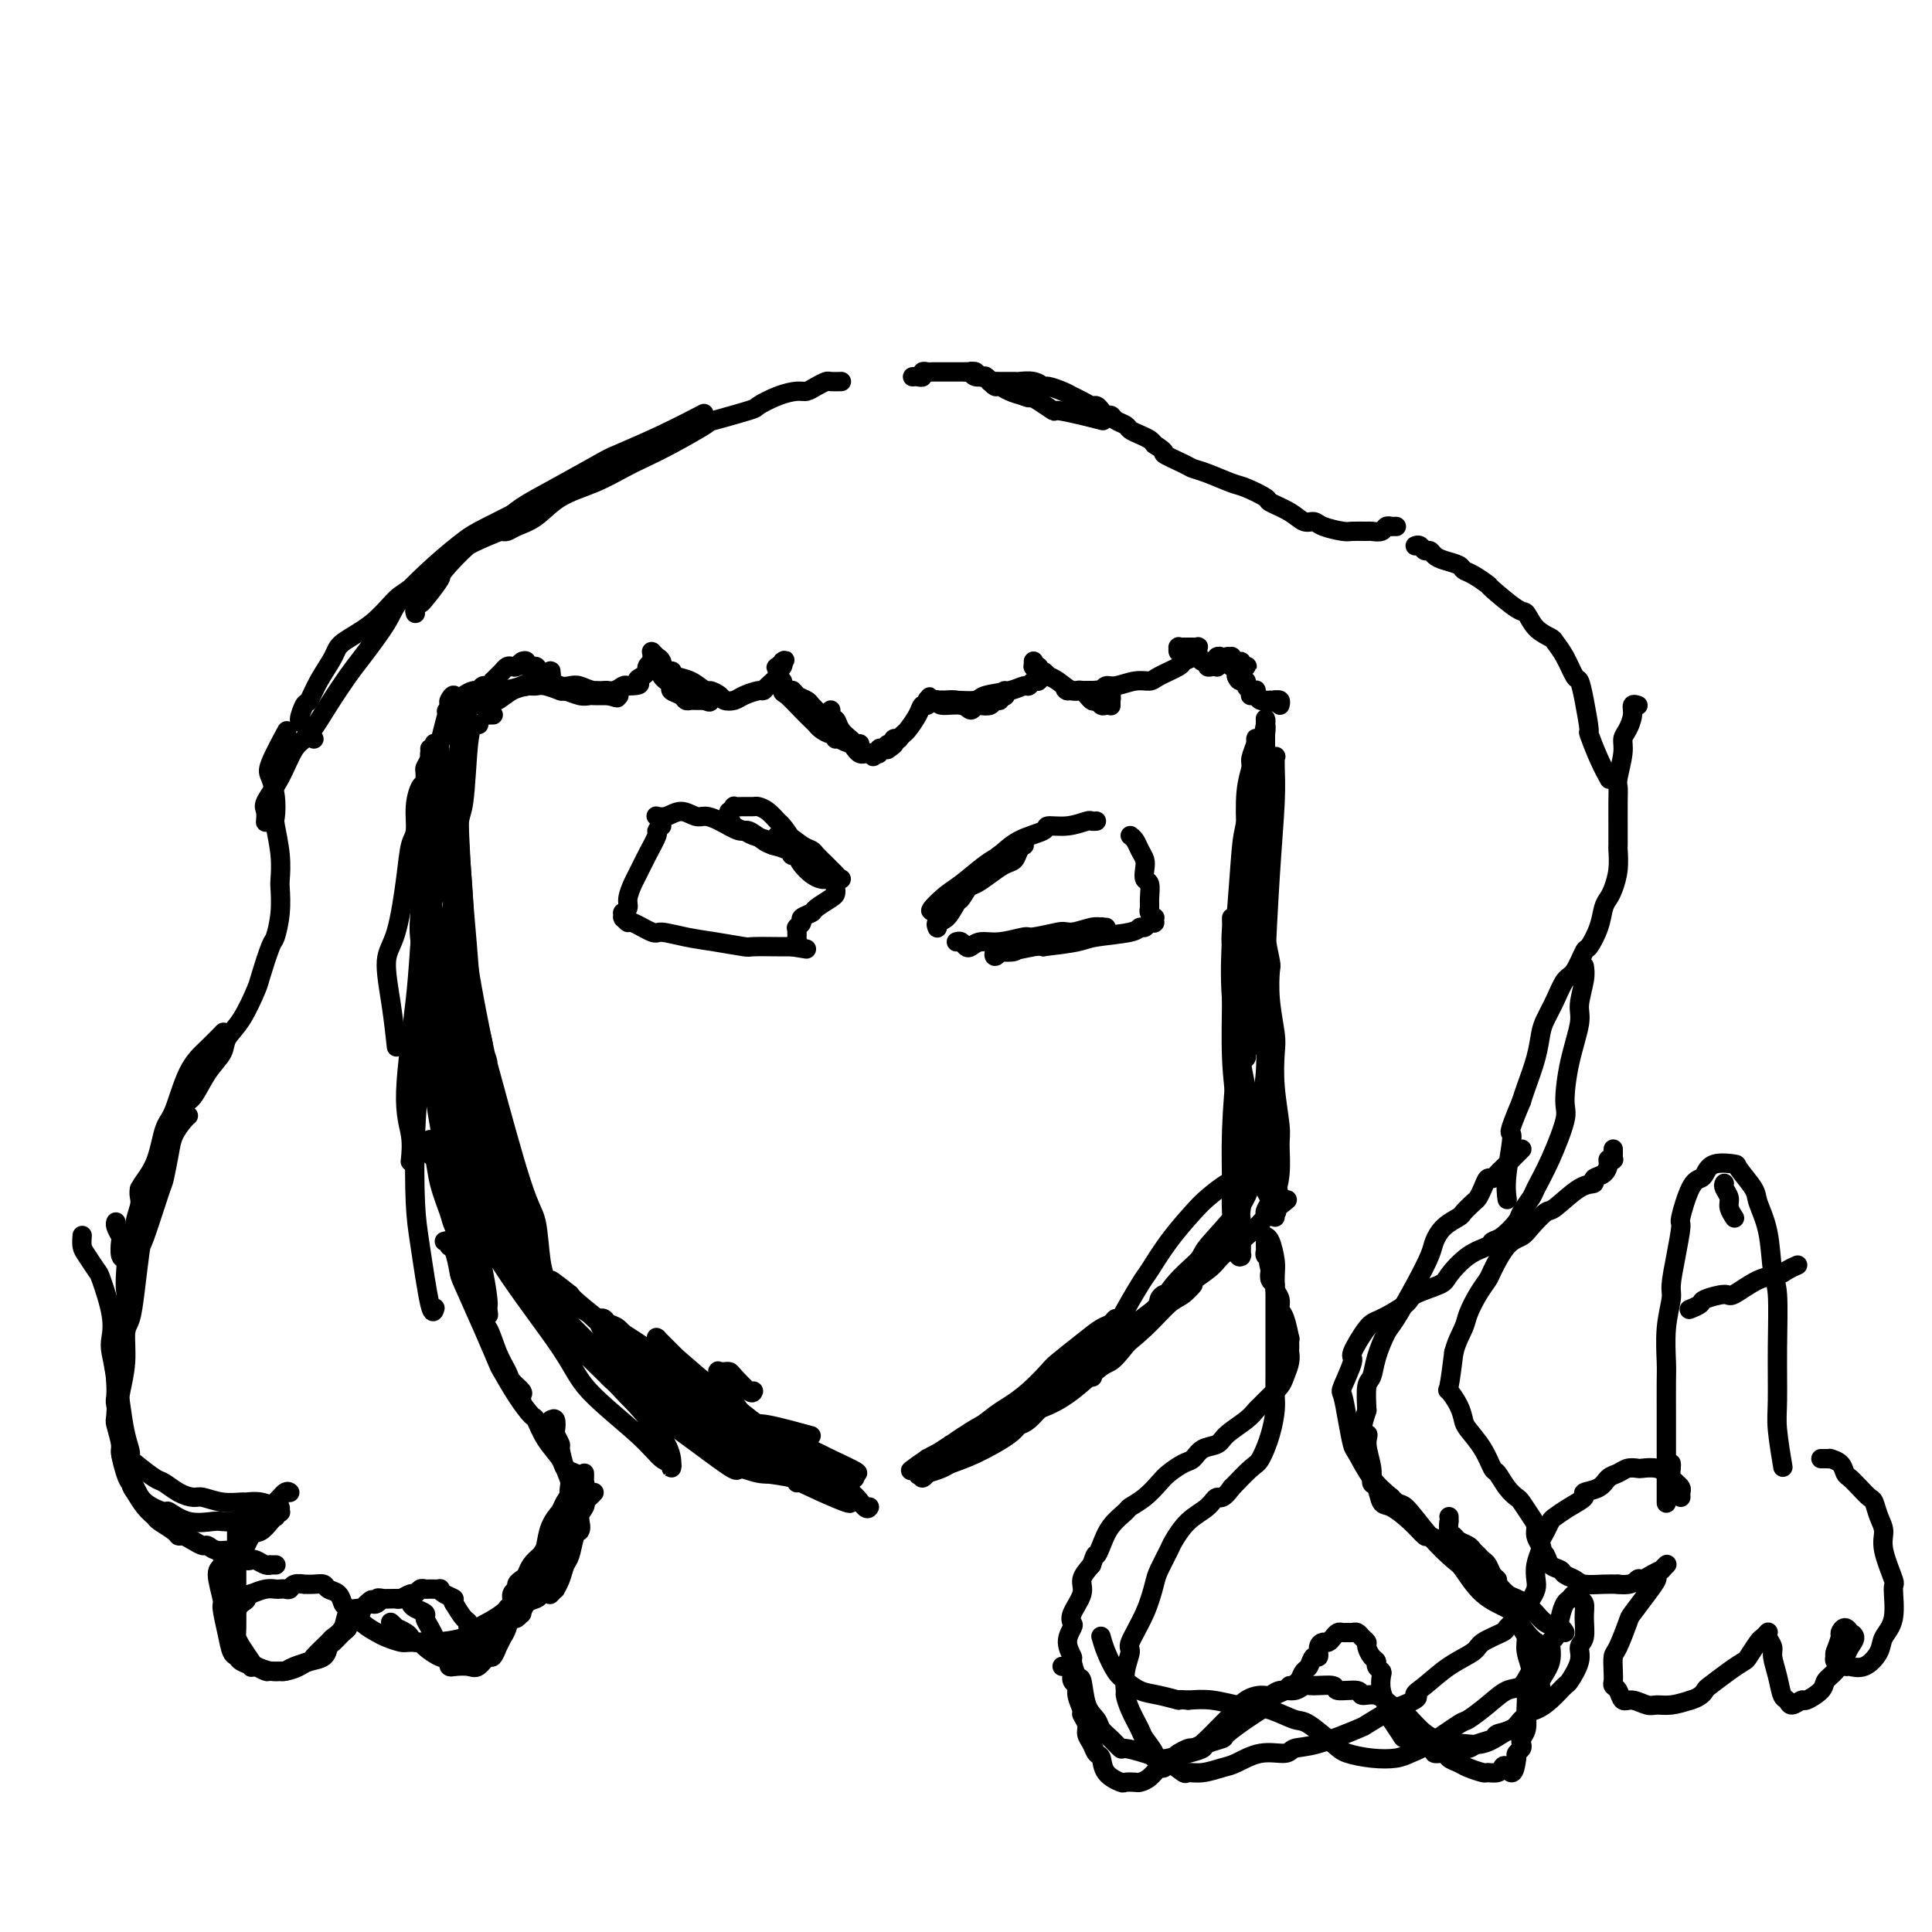 <svg viewBox='0 0 400 400' version='1.1' xmlns='http://www.w3.org/2000/svg' xmlns:xlink='http://www.w3.org/1999/xlink'><g fill='none' stroke='#000000' stroke-width='4' stroke-linecap='round' stroke-linejoin='round'><path d='M99,150c0.111,0.002 0.223,0.004 0,0c-0.223,-0.004 -0.780,-0.015 -1,0c-0.220,0.015 -0.102,0.056 0,0c0.102,-0.056 0.189,-0.210 0,0c-0.189,0.210 -0.652,0.784 -1,4c-0.348,3.216 -0.579,9.073 -1,12c-0.421,2.927 -1.030,2.924 -1,6c0.030,3.076 0.701,9.229 1,15c0.299,5.771 0.227,11.158 0,15c-0.227,3.842 -0.611,6.140 0,10c0.611,3.860 2.215,9.282 3,15c0.785,5.718 0.750,11.732 1,15c0.250,3.268 0.786,3.791 1,4c0.214,0.209 0.107,0.105 0,0'/><path d='M93,237c-0.210,-2.878 -0.421,-5.757 -1,-8c-0.579,-2.243 -1.528,-3.852 -2,-7c-0.472,-3.148 -0.467,-7.837 -1,-13c-0.533,-5.163 -1.603,-10.802 -2,-14c-0.397,-3.198 -0.122,-3.955 0,-7c0.122,-3.045 0.089,-8.377 0,-11c-0.089,-2.623 -0.235,-2.535 0,-5c0.235,-2.465 0.850,-7.483 1,-10c0.150,-2.517 -0.167,-2.534 0,-3c0.167,-0.466 0.817,-1.382 1,-2c0.183,-0.618 -0.102,-0.937 0,-1c0.102,-0.063 0.590,0.132 1,0c0.410,-0.132 0.741,-0.590 1,0c0.259,0.590 0.447,2.229 1,6c0.553,3.771 1.470,9.673 2,13c0.530,3.327 0.672,4.080 1,8c0.328,3.920 0.843,11.009 1,17c0.157,5.991 -0.042,10.886 0,14c0.042,3.114 0.327,4.447 1,8c0.673,3.553 1.736,9.327 2,13c0.264,3.673 -0.269,5.247 0,7c0.269,1.753 1.340,3.686 2,7c0.660,3.314 0.908,8.007 1,10c0.092,1.993 0.026,1.284 0,1c-0.026,-0.284 -0.013,-0.142 0,0'/><path d='M89,155c0.015,0.266 0.030,0.531 0,1c-0.030,0.469 -0.103,1.140 0,2c0.103,0.860 0.384,1.908 1,5c0.616,3.092 1.568,8.227 2,11c0.432,2.773 0.344,3.185 1,6c0.656,2.815 2.057,8.032 3,14c0.943,5.968 1.428,12.685 2,17c0.572,4.315 1.233,6.226 2,10c0.767,3.774 1.642,9.409 3,16c1.358,6.591 3.198,14.139 4,18c0.802,3.861 0.565,4.037 1,6c0.435,1.963 1.544,5.713 2,7c0.456,1.287 0.261,0.111 0,0c-0.261,-0.111 -0.589,0.843 -2,-3c-1.411,-3.843 -3.907,-12.485 -5,-16c-1.093,-3.515 -0.783,-1.904 -1,-4c-0.217,-2.096 -0.961,-7.898 -2,-14c-1.039,-6.102 -2.372,-12.504 -3,-16c-0.628,-3.496 -0.550,-4.087 -1,-8c-0.450,-3.913 -1.427,-11.149 -2,-17c-0.573,-5.851 -0.741,-10.317 -1,-13c-0.259,-2.683 -0.609,-3.584 -1,-6c-0.391,-2.416 -0.823,-6.347 -1,-9c-0.177,-2.653 -0.100,-4.029 0,-5c0.100,-0.971 0.223,-1.539 0,-2c-0.223,-0.461 -0.791,-0.816 -1,-1c-0.209,-0.184 -0.060,-0.195 0,1c0.060,1.195 0.030,3.598 0,6'/><path d='M90,161c-0.295,3.445 -1.032,8.559 -1,15c0.032,6.441 0.834,14.211 1,18c0.166,3.789 -0.306,3.597 0,9c0.306,5.403 1.388,16.402 2,22c0.612,5.598 0.754,5.796 2,11c1.246,5.204 3.597,15.413 5,22c1.403,6.587 1.860,9.551 2,11c0.140,1.449 -0.035,1.384 0,2c0.035,0.616 0.280,1.912 0,1c-0.280,-0.912 -1.084,-4.032 -2,-6c-0.916,-1.968 -1.943,-2.785 -3,-6c-1.057,-3.215 -2.143,-8.828 -3,-14c-0.857,-5.172 -1.485,-9.904 -2,-13c-0.515,-3.096 -0.918,-4.556 -1,-9c-0.082,-4.444 0.158,-11.874 0,-16c-0.158,-4.126 -0.716,-4.950 -1,-9c-0.284,-4.050 -0.296,-11.327 0,-18c0.296,-6.673 0.901,-12.743 1,-16c0.099,-3.257 -0.309,-3.702 0,-6c0.309,-2.298 1.336,-6.449 2,-9c0.664,-2.551 0.967,-3.503 1,-4c0.033,-0.497 -0.202,-0.539 0,-1c0.202,-0.461 0.842,-1.342 1,-1c0.158,0.342 -0.165,1.907 0,3c0.165,1.093 0.820,1.715 1,5c0.180,3.285 -0.114,9.232 0,16c0.114,6.768 0.635,14.355 1,19c0.365,4.645 0.572,6.348 1,12c0.428,5.652 1.077,15.252 2,24c0.923,8.748 2.121,16.642 3,21c0.879,4.358 1.440,5.179 2,6'/><path d='M104,250c1.936,18.303 1.275,12.061 1,10c-0.275,-2.061 -0.163,0.060 0,1c0.163,0.940 0.377,0.697 0,0c-0.377,-0.697 -1.344,-1.850 -2,-3c-0.656,-1.150 -1.000,-2.296 -2,-6c-1.000,-3.704 -2.657,-9.966 -4,-17c-1.343,-7.034 -2.374,-14.839 -3,-19c-0.626,-4.161 -0.847,-4.679 -1,-8c-0.153,-3.321 -0.238,-9.447 0,-14c0.238,-4.553 0.798,-7.535 1,-9c0.202,-1.465 0.045,-1.413 0,-2c-0.045,-0.587 0.023,-1.814 0,-2c-0.023,-0.186 -0.137,0.667 0,1c0.137,0.333 0.526,0.144 1,3c0.474,2.856 1.034,8.755 2,15c0.966,6.245 2.339,12.834 3,16c0.661,3.166 0.612,2.908 2,8c1.388,5.092 4.214,15.535 6,21c1.786,5.465 2.532,5.952 3,8c0.468,2.048 0.658,5.656 1,8c0.342,2.344 0.835,3.425 1,4c0.165,0.575 0.000,0.644 0,1c-0.000,0.356 0.164,1.000 -1,-2c-1.164,-3.000 -3.656,-9.642 -5,-13c-1.344,-3.358 -1.541,-3.432 -2,-6c-0.459,-2.568 -1.181,-7.630 -2,-12c-0.819,-4.370 -1.736,-8.047 -2,-10c-0.264,-1.953 0.125,-2.183 0,-3c-0.125,-0.817 -0.764,-2.220 -1,-3c-0.236,-0.780 -0.067,-0.937 0,-1c0.067,-0.063 0.034,-0.031 0,0'/><path d='M100,216c-1.008,-4.707 -1.026,-1.976 -1,1c0.026,2.976 0.098,6.196 0,8c-0.098,1.804 -0.366,2.192 0,5c0.366,2.808 1.366,8.038 2,11c0.634,2.962 0.901,3.658 2,7c1.099,3.342 3.031,9.329 4,12c0.969,2.671 0.977,2.026 1,2c0.023,-0.026 0.062,0.569 0,1c-0.062,0.431 -0.225,0.700 -1,0c-0.775,-0.700 -2.163,-2.369 -3,-4c-0.837,-1.631 -1.124,-3.224 -2,-5c-0.876,-1.776 -2.340,-3.733 -3,-5c-0.660,-1.267 -0.517,-1.842 -1,-3c-0.483,-1.158 -1.594,-2.899 -2,-4c-0.406,-1.101 -0.109,-1.563 0,-2c0.109,-0.437 0.029,-0.850 0,-1c-0.029,-0.150 -0.008,-0.037 0,0c0.008,0.037 0.002,-0.000 0,0c-0.002,0.000 -0.001,0.039 0,0c0.001,-0.039 0.000,-0.154 0,0c-0.000,0.154 -0.000,0.577 0,1'/><path d='M96,240c-1.796,-3.540 -0.285,-0.890 0,0c0.285,0.890 -0.657,0.020 -1,0c-0.343,-0.020 -0.089,0.810 0,1c0.089,0.190 0.011,-0.259 0,0c-0.011,0.259 0.045,1.225 0,2c-0.045,0.775 -0.192,1.357 0,2c0.192,0.643 0.722,1.346 2,4c1.278,2.654 3.304,7.258 7,13c3.696,5.742 9.061,12.623 12,17c2.939,4.377 3.453,6.249 6,9c2.547,2.751 7.128,6.379 10,9c2.872,2.621 4.034,4.233 5,5c0.966,0.767 1.736,0.688 2,1c0.264,0.312 0.021,1.017 0,1c-0.021,-0.017 0.179,-0.754 0,-2c-0.179,-1.246 -0.738,-3.002 -3,-6c-2.262,-2.998 -6.228,-7.239 -8,-9c-1.772,-1.761 -1.351,-1.042 -3,-3c-1.649,-1.958 -5.369,-6.594 -8,-10c-2.631,-3.406 -4.172,-5.582 -5,-7c-0.828,-1.418 -0.943,-2.079 -2,-3c-1.057,-0.921 -3.054,-2.100 -4,-3c-0.946,-0.900 -0.839,-1.519 -1,-2c-0.161,-0.481 -0.589,-0.825 -1,-1c-0.411,-0.175 -0.806,-0.182 -1,0c-0.194,0.182 -0.186,0.554 0,1c0.186,0.446 0.550,0.966 2,3c1.450,2.034 3.986,5.581 8,10c4.014,4.419 9.507,9.709 15,15'/><path d='M128,287c4.710,5.250 4.485,3.876 8,6c3.515,2.124 10.771,7.746 14,10c3.229,2.254 2.433,1.140 3,1c0.567,-0.140 2.499,0.693 4,1c1.501,0.307 2.572,0.088 3,0c0.428,-0.088 0.214,-0.044 0,0'/><path d='M152,293c-0.143,-0.765 -0.286,-1.530 -1,-2c-0.714,-0.470 -1.998,-0.643 -4,-2c-2.002,-1.357 -4.723,-3.896 -6,-5c-1.277,-1.104 -1.109,-0.772 -3,-2c-1.891,-1.228 -5.840,-4.017 -9,-6c-3.160,-1.983 -5.530,-3.159 -7,-4c-1.470,-0.841 -2.040,-1.346 -3,-2c-0.960,-0.654 -2.311,-1.456 -3,-2c-0.689,-0.544 -0.716,-0.832 -1,-1c-0.284,-0.168 -0.823,-0.218 -1,0c-0.177,0.218 0.010,0.704 0,1c-0.010,0.296 -0.215,0.403 0,1c0.215,0.597 0.852,1.683 3,4c2.148,2.317 5.807,5.864 8,8c2.193,2.136 2.921,2.862 6,5c3.079,2.138 8.510,5.687 13,9c4.490,3.313 8.040,6.391 10,8c1.960,1.609 2.330,1.750 4,2c1.670,0.250 4.638,0.607 6,1c1.362,0.393 1.117,0.820 1,1c-0.117,0.180 -0.106,0.114 0,0c0.106,-0.114 0.309,-0.276 1,0c0.691,0.276 1.872,0.991 0,-1c-1.872,-1.991 -6.797,-6.688 -10,-9c-3.203,-2.312 -4.686,-2.238 -6,-3c-1.314,-0.762 -2.460,-2.361 -4,-4c-1.540,-1.639 -3.473,-3.318 -7,-6c-3.527,-2.682 -8.646,-6.368 -11,-8c-2.354,-1.632 -1.941,-1.208 -3,-2c-1.059,-0.792 -3.588,-2.798 -5,-4c-1.412,-1.202 -1.706,-1.601 -2,-2'/><path d='M118,268c-7.334,-5.866 -2.669,-1.530 -1,0c1.669,1.530 0.343,0.253 0,0c-0.343,-0.253 0.298,0.516 1,1c0.702,0.484 1.466,0.681 4,3c2.534,2.319 6.840,6.759 13,12c6.160,5.241 14.176,11.283 19,15c4.824,3.717 6.455,5.109 10,7c3.545,1.891 9.003,4.281 11,5c1.997,0.719 0.534,-0.235 0,-1c-0.534,-0.765 -0.137,-1.342 -1,-2c-0.863,-0.658 -2.984,-1.396 -4,-2c-1.016,-0.604 -0.927,-1.074 -1,-1c-0.073,0.074 -0.309,0.691 -3,-1c-2.691,-1.691 -7.837,-5.689 -10,-7c-2.163,-1.311 -1.343,0.067 -3,-1c-1.657,-1.067 -5.792,-4.577 -10,-8c-4.208,-3.423 -8.491,-6.760 -11,-9c-2.509,-2.240 -3.246,-3.384 -4,-4c-0.754,-0.616 -1.525,-0.703 -2,-1c-0.475,-0.297 -0.653,-0.805 -1,-1c-0.347,-0.195 -0.864,-0.078 -1,0c-0.136,0.078 0.109,0.116 0,0c-0.109,-0.116 -0.572,-0.388 0,1c0.572,1.388 2.179,4.435 6,8c3.821,3.565 9.856,7.649 13,10c3.144,2.351 3.395,2.970 6,5c2.605,2.030 7.563,5.472 10,7c2.437,1.528 2.354,1.141 3,1c0.646,-0.141 2.020,-0.038 3,0c0.980,0.038 1.566,0.011 2,0c0.434,-0.011 0.717,-0.005 1,0'/><path d='M168,305c1.393,0.155 0.375,0.042 0,0c-0.375,-0.042 -0.107,-0.012 0,0c0.107,0.012 0.054,0.006 0,0'/><path d='M147,288c-0.264,-0.264 -0.529,-0.529 -1,-1c-0.471,-0.471 -1.149,-1.149 -2,-2c-0.851,-0.851 -1.874,-1.874 -3,-3c-1.126,-1.126 -2.354,-2.354 -3,-3c-0.646,-0.646 -0.711,-0.708 -1,-1c-0.289,-0.292 -0.803,-0.813 -1,-1c-0.197,-0.187 -0.077,-0.040 0,0c0.077,0.040 0.112,-0.028 0,0c-0.112,0.028 -0.370,0.150 4,4c4.370,3.850 13.370,11.427 17,14c3.630,2.573 1.891,0.140 4,1c2.109,0.860 8.068,5.011 11,7c2.932,1.989 2.838,1.815 3,2c0.162,0.185 0.579,0.729 1,1c0.421,0.271 0.845,0.268 1,0c0.155,-0.268 0.042,-0.803 0,-1c-0.042,-0.197 -0.012,-0.056 0,0c0.012,0.056 0.006,0.028 0,0'/><path d='M156,288c-0.107,0.310 -0.214,0.620 -1,0c-0.786,-0.620 -2.252,-2.169 -3,-3c-0.748,-0.831 -0.777,-0.945 -1,-1c-0.223,-0.055 -0.639,-0.052 -1,0c-0.361,0.052 -0.667,0.152 -1,0c-0.333,-0.152 -0.694,-0.555 0,1c0.694,1.555 2.441,5.069 5,8c2.559,2.931 5.929,5.279 8,7c2.071,1.721 2.842,2.815 5,4c2.158,1.185 5.702,2.462 8,4c2.298,1.538 3.349,3.337 4,4c0.651,0.663 0.900,0.189 1,0c0.100,-0.189 0.050,-0.095 0,0'/><path d='M177,305c0.601,0.050 1.202,0.101 -1,-1c-2.202,-1.101 -7.206,-3.353 -10,-5c-2.794,-1.647 -3.378,-2.690 -4,-3c-0.622,-0.310 -1.281,0.113 -2,0c-0.719,-0.113 -1.499,-0.762 -2,-1c-0.501,-0.238 -0.723,-0.064 -1,0c-0.277,0.064 -0.607,0.018 -1,0c-0.393,-0.018 -0.848,-0.007 -1,0c-0.152,0.007 -0.001,0.009 0,0c0.001,-0.009 -0.149,-0.030 0,0c0.149,0.030 0.597,0.111 1,0c0.403,-0.111 0.762,-0.415 3,0c2.238,0.415 6.354,1.547 8,2c1.646,0.453 0.823,0.226 0,0'/><path d='M197,299c-0.227,0.102 -0.454,0.203 0,0c0.454,-0.203 1.587,-0.711 2,-1c0.413,-0.289 0.104,-0.361 1,-1c0.896,-0.639 2.997,-1.847 5,-3c2.003,-1.153 3.909,-2.252 5,-3c1.091,-0.748 1.367,-1.146 3,-2c1.633,-0.854 4.622,-2.165 6,-3c1.378,-0.835 1.146,-1.196 2,-2c0.854,-0.804 2.793,-2.052 4,-3c1.207,-0.948 1.682,-1.598 2,-2c0.318,-0.402 0.478,-0.557 1,-1c0.522,-0.443 1.405,-1.173 2,-2c0.595,-0.827 0.901,-1.751 1,-2c0.099,-0.249 -0.008,0.175 0,0c0.008,-0.175 0.132,-0.951 0,-1c-0.132,-0.049 -0.519,0.628 -1,1c-0.481,0.372 -1.055,0.438 -2,1c-0.945,0.562 -2.263,1.621 -4,3c-1.737,1.379 -3.895,3.078 -5,4c-1.105,0.922 -1.157,1.067 -2,2c-0.843,0.933 -2.476,2.655 -4,4c-1.524,1.345 -2.939,2.314 -4,3c-1.061,0.686 -1.769,1.090 -3,2c-1.231,0.910 -2.984,2.324 -4,3c-1.016,0.676 -1.295,0.612 -2,1c-0.705,0.388 -1.835,1.228 -3,2c-1.165,0.772 -2.365,1.475 -3,2c-0.635,0.525 -0.706,0.873 -1,1c-0.294,0.127 -0.810,0.034 -1,0c-0.190,-0.034 -0.054,-0.010 0,0c0.054,0.010 0.027,0.005 0,0'/><path d='M192,302c-6.311,4.605 -2.590,1.617 0,0c2.590,-1.617 4.048,-1.861 5,-2c0.952,-0.139 1.399,-0.171 3,-1c1.601,-0.829 4.355,-2.456 7,-4c2.645,-1.544 5.181,-3.007 7,-4c1.819,-0.993 2.920,-1.518 5,-3c2.080,-1.482 5.139,-3.922 8,-6c2.861,-2.078 5.526,-3.795 7,-5c1.474,-1.205 1.759,-1.898 3,-3c1.241,-1.102 3.437,-2.615 5,-4c1.563,-1.385 2.492,-2.644 3,-3c0.508,-0.356 0.596,0.192 1,0c0.404,-0.192 1.125,-1.124 1,-1c-0.125,0.124 -1.096,1.304 -2,2c-0.904,0.696 -1.740,0.909 -3,2c-1.260,1.091 -2.943,3.062 -5,5c-2.057,1.938 -4.486,3.844 -6,5c-1.514,1.156 -2.112,1.563 -4,3c-1.888,1.437 -5.066,3.905 -8,6c-2.934,2.095 -5.624,3.818 -7,5c-1.376,1.182 -1.438,1.823 -3,3c-1.562,1.177 -4.624,2.888 -7,4c-2.376,1.112 -4.066,1.623 -5,2c-0.934,0.377 -1.112,0.620 -2,1c-0.888,0.380 -2.485,0.896 -3,1c-0.515,0.104 0.054,-0.203 0,0c-0.054,0.203 -0.730,0.915 -1,1c-0.270,0.085 -0.135,-0.458 0,-1'/><path d='M191,305c-2.394,1.060 0.620,-0.290 2,-1c1.380,-0.710 1.126,-0.782 3,-2c1.874,-1.218 5.878,-3.584 8,-5c2.122,-1.416 2.363,-1.883 4,-3c1.637,-1.117 4.670,-2.884 8,-5c3.330,-2.116 6.958,-4.580 9,-6c2.042,-1.420 2.498,-1.795 4,-3c1.502,-1.205 4.050,-3.242 6,-5c1.950,-1.758 3.303,-3.239 4,-4c0.697,-0.761 0.737,-0.802 1,-1c0.263,-0.198 0.749,-0.554 1,-1c0.251,-0.446 0.266,-0.982 0,-1c-0.266,-0.018 -0.814,0.480 -1,1c-0.186,0.520 -0.008,1.060 -1,2c-0.992,0.940 -3.152,2.280 -5,4c-1.848,1.720 -3.384,3.820 -4,5c-0.616,1.180 -0.312,1.438 -1,2c-0.688,0.562 -2.366,1.426 -3,2c-0.634,0.574 -0.222,0.857 0,1c0.222,0.143 0.255,0.147 0,0c-0.255,-0.147 -0.800,-0.445 0,-2c0.800,-1.555 2.943,-4.367 4,-6c1.057,-1.633 1.028,-2.086 2,-4c0.972,-1.914 2.944,-5.288 4,-7c1.056,-1.712 1.196,-1.761 2,-3c0.804,-1.239 2.274,-3.666 4,-6c1.726,-2.334 3.710,-4.574 5,-6c1.290,-1.426 1.886,-2.038 3,-3c1.114,-0.962 2.747,-2.275 4,-3c1.253,-0.725 2.127,-0.863 3,-1'/><path d='M257,244c2.485,-2.241 1.196,-1.345 1,-1c-0.196,0.345 0.700,0.137 1,0c0.300,-0.137 0.004,-0.205 0,0c-0.004,0.205 0.285,0.681 0,2c-0.285,1.319 -1.144,3.481 -3,6c-1.856,2.519 -4.711,5.395 -6,7c-1.289,1.605 -1.014,1.940 -2,3c-0.986,1.060 -3.234,2.844 -5,5c-1.766,2.156 -3.052,4.685 -4,6c-0.948,1.315 -1.560,1.417 -3,3c-1.440,1.583 -3.709,4.647 -5,6c-1.291,1.353 -1.606,0.996 -3,2c-1.394,1.004 -3.869,3.369 -6,5c-2.131,1.631 -3.920,2.527 -5,3c-1.080,0.473 -1.452,0.524 -2,1c-0.548,0.476 -1.271,1.378 -2,2c-0.729,0.622 -1.463,0.965 -2,1c-0.537,0.035 -0.875,-0.240 -1,0c-0.125,0.240 -0.035,0.993 0,1c0.035,0.007 0.017,-0.731 0,-1c-0.017,-0.269 -0.032,-0.068 1,-1c1.032,-0.932 3.110,-2.998 4,-4c0.890,-1.002 0.593,-0.941 2,-2c1.407,-1.059 4.517,-3.239 7,-5c2.483,-1.761 4.339,-3.103 7,-5c2.661,-1.897 6.126,-4.348 8,-6c1.874,-1.652 2.157,-2.503 4,-4c1.843,-1.497 5.247,-3.638 7,-5c1.753,-1.362 1.857,-1.944 3,-3c1.143,-1.056 3.327,-2.588 5,-4c1.673,-1.412 2.837,-2.706 4,-4'/><path d='M262,252c8.287,-6.758 3.005,-2.154 1,-1c-2.005,1.154 -0.733,-1.141 0,-2c0.733,-0.859 0.929,-0.282 1,0c0.071,0.282 0.019,0.268 0,0c-0.019,-0.268 -0.005,-0.791 0,-1c0.005,-0.209 0.003,-0.105 0,0'/><path d='M264,252c-0.008,-0.341 -0.017,-0.682 0,-1c0.017,-0.318 0.058,-0.612 0,-1c-0.058,-0.388 -0.215,-0.870 0,-2c0.215,-1.130 0.804,-2.907 1,-5c0.196,-2.093 0.001,-4.500 0,-6c-0.001,-1.500 0.192,-2.093 0,-4c-0.192,-1.907 -0.770,-5.128 -1,-8c-0.230,-2.872 -0.113,-5.395 0,-7c0.113,-1.605 0.223,-2.291 0,-4c-0.223,-1.709 -0.778,-4.442 -1,-7c-0.222,-2.558 -0.112,-4.941 0,-6c0.112,-1.059 0.226,-0.795 0,-2c-0.226,-1.205 -0.793,-3.880 -1,-5c-0.207,-1.120 -0.055,-0.687 0,-1c0.055,-0.313 0.014,-1.373 0,-2c-0.014,-0.627 0.000,-0.822 0,-1c-0.000,-0.178 -0.015,-0.341 0,1c0.015,1.341 0.061,4.185 0,6c-0.061,1.815 -0.227,2.602 0,5c0.227,2.398 0.849,6.408 1,11c0.151,4.592 -0.169,9.766 0,13c0.169,3.234 0.826,4.530 1,7c0.174,2.470 -0.136,6.116 0,9c0.136,2.884 0.719,5.008 1,6c0.281,0.992 0.261,0.853 0,1c-0.261,0.147 -0.763,0.581 -1,1c-0.237,0.419 -0.208,0.824 0,1c0.208,0.176 0.594,0.124 0,-1c-0.594,-1.124 -2.170,-3.321 -3,-6c-0.830,-2.679 -0.915,-5.839 -1,-9'/><path d='M260,235c-0.719,-3.035 -0.517,-2.624 -1,-5c-0.483,-2.376 -1.650,-7.541 -2,-10c-0.350,-2.459 0.116,-2.213 0,-4c-0.116,-1.787 -0.816,-5.607 -1,-9c-0.184,-3.393 0.147,-6.360 0,-8c-0.147,-1.640 -0.772,-1.953 -1,-3c-0.228,-1.047 -0.061,-2.829 0,-4c0.061,-1.171 0.014,-1.731 0,-2c-0.014,-0.269 0.004,-0.245 0,0c-0.004,0.245 -0.031,0.712 0,1c0.031,0.288 0.118,0.396 0,3c-0.118,2.604 -0.442,7.703 0,13c0.442,5.297 1.649,10.790 2,14c0.351,3.210 -0.155,4.135 0,7c0.155,2.865 0.969,7.668 1,12c0.031,4.332 -0.723,8.193 -1,10c-0.277,1.807 -0.077,1.559 0,3c0.077,1.441 0.031,4.570 0,6c-0.031,1.430 -0.047,1.161 0,1c0.047,-0.161 0.155,-0.212 0,0c-0.155,0.212 -0.575,0.688 -1,-1c-0.425,-1.688 -0.857,-5.539 -1,-8c-0.143,-2.461 0.003,-3.531 0,-6c-0.003,-2.469 -0.157,-6.338 0,-11c0.157,-4.662 0.623,-10.118 1,-13c0.377,-2.882 0.664,-3.191 1,-7c0.336,-3.809 0.720,-11.117 1,-15c0.280,-3.883 0.457,-4.340 1,-7c0.543,-2.660 1.454,-7.524 2,-12c0.546,-4.476 0.727,-8.565 1,-11c0.273,-2.435 0.636,-3.218 1,-4'/><path d='M263,165c1.177,-11.911 0.119,-7.188 0,-6c-0.119,1.188 0.701,-1.158 1,-2c0.299,-0.842 0.077,-0.181 0,0c-0.077,0.181 -0.010,-0.120 0,0c0.010,0.120 -0.036,0.661 0,2c0.036,1.339 0.154,3.476 0,7c-0.154,3.524 -0.581,8.437 -1,15c-0.419,6.563 -0.829,14.778 -1,19c-0.171,4.222 -0.102,4.452 0,8c0.102,3.548 0.238,10.414 0,14c-0.238,3.586 -0.850,3.894 -1,6c-0.150,2.106 0.163,6.012 0,8c-0.163,1.988 -0.803,2.059 -1,2c-0.197,-0.059 0.048,-0.249 0,0c-0.048,0.249 -0.391,0.936 -1,0c-0.609,-0.936 -1.484,-3.497 -2,-5c-0.516,-1.503 -0.671,-1.949 -1,-4c-0.329,-2.051 -0.831,-5.708 -1,-10c-0.169,-4.292 -0.005,-9.219 0,-12c0.005,-2.781 -0.150,-3.416 0,-6c0.150,-2.584 0.603,-7.115 1,-12c0.397,-4.885 0.737,-10.122 1,-13c0.263,-2.878 0.449,-3.398 1,-6c0.551,-2.602 1.468,-7.288 2,-10c0.532,-2.712 0.678,-3.451 1,-5c0.322,-1.549 0.819,-3.909 1,-5c0.181,-1.091 0.046,-0.914 0,-1c-0.046,-0.086 -0.002,-0.435 0,0c0.002,0.435 -0.038,1.656 0,5c0.038,3.344 0.154,8.813 0,13c-0.154,4.187 -0.577,7.094 -1,10'/><path d='M261,177c-0.091,6.997 0.182,10.988 0,16c-0.182,5.012 -0.818,11.045 -1,14c-0.182,2.955 0.091,2.833 0,4c-0.091,1.167 -0.545,3.625 -1,5c-0.455,1.375 -0.910,1.668 -1,2c-0.090,0.332 0.185,0.703 0,1c-0.185,0.297 -0.830,0.521 -1,0c-0.170,-0.521 0.136,-1.786 0,-3c-0.136,-1.214 -0.712,-2.377 -1,-5c-0.288,-2.623 -0.287,-6.707 0,-9c0.287,-2.293 0.860,-2.794 1,-5c0.140,-2.206 -0.155,-6.118 0,-10c0.155,-3.882 0.758,-7.735 1,-10c0.242,-2.265 0.121,-2.943 0,-5c-0.121,-2.057 -0.243,-5.493 0,-8c0.243,-2.507 0.850,-4.084 1,-5c0.150,-0.916 -0.156,-1.171 0,-2c0.156,-0.829 0.774,-2.232 1,-3c0.226,-0.768 0.062,-0.903 0,-1c-0.062,-0.097 -0.021,-0.158 0,0c0.021,0.158 0.021,0.533 0,1c-0.021,0.467 -0.062,1.025 0,3c0.062,1.975 0.227,5.367 0,9c-0.227,3.633 -0.846,7.509 -1,12c-0.154,4.491 0.156,9.598 0,12c-0.156,2.402 -0.778,2.098 -1,3c-0.222,0.902 -0.043,3.010 0,4c0.043,0.990 -0.050,0.863 0,1c0.050,0.137 0.244,0.537 0,0c-0.244,-0.537 -0.927,-2.011 -1,-4c-0.073,-1.989 0.463,-4.495 1,-7'/><path d='M258,187c0.101,-3.804 0.353,-8.315 1,-13c0.647,-4.685 1.690,-9.543 2,-12c0.310,-2.457 -0.113,-2.514 0,-4c0.113,-1.486 0.761,-4.400 1,-6c0.239,-1.600 0.068,-1.886 0,-2c-0.068,-0.114 -0.034,-0.057 0,0'/><path d='M102,148c0.113,0.000 0.227,0.001 0,0c-0.227,-0.001 -0.794,-0.002 -1,0c-0.206,0.002 -0.052,0.007 0,0c0.052,-0.007 0.001,-0.024 0,0c-0.001,0.024 0.047,0.091 0,0c-0.047,-0.091 -0.189,-0.339 0,-1c0.189,-0.661 0.708,-1.735 1,-2c0.292,-0.265 0.358,0.280 1,0c0.642,-0.280 1.860,-1.385 3,-2c1.140,-0.615 2.200,-0.739 3,-1c0.800,-0.261 1.338,-0.660 2,-1c0.662,-0.340 1.446,-0.623 2,-1c0.554,-0.377 0.876,-0.849 1,-1c0.124,-0.151 0.050,0.019 0,0c-0.050,-0.019 -0.076,-0.226 0,0c0.076,0.226 0.255,0.886 0,1c-0.255,0.114 -0.944,-0.316 -2,0c-1.056,0.316 -2.477,1.380 -4,2c-1.523,0.620 -3.147,0.797 -4,1c-0.853,0.203 -0.936,0.433 -2,1c-1.064,0.567 -3.108,1.473 -4,2c-0.892,0.527 -0.631,0.677 -1,1c-0.369,0.323 -1.367,0.819 -2,1c-0.633,0.181 -0.902,0.046 -1,0c-0.098,-0.046 -0.026,-0.002 0,0c0.026,0.002 0.007,-0.038 0,0c-0.007,0.038 -0.002,0.154 0,0c0.002,-0.154 0.001,-0.577 0,-1'/><path d='M94,147c-2.992,0.906 -0.970,-0.331 0,-1c0.970,-0.669 0.890,-0.772 1,-1c0.110,-0.228 0.410,-0.582 1,-1c0.590,-0.418 1.468,-0.901 2,-1c0.532,-0.099 0.716,0.184 1,0c0.284,-0.184 0.668,-0.837 1,-1c0.332,-0.163 0.614,0.164 1,0c0.386,-0.164 0.877,-0.818 1,-1c0.123,-0.182 -0.122,0.109 0,0c0.122,-0.109 0.610,-0.617 1,-1c0.390,-0.383 0.681,-0.642 1,-1c0.319,-0.358 0.664,-0.815 1,-1c0.336,-0.185 0.662,-0.098 1,0c0.338,0.098 0.687,0.207 1,0c0.313,-0.207 0.591,-0.731 1,-1c0.409,-0.269 0.950,-0.283 1,0c0.050,0.283 -0.390,0.864 0,1c0.390,0.136 1.611,-0.171 2,0c0.389,0.171 -0.054,0.820 0,1c0.054,0.180 0.606,-0.111 1,0c0.394,0.111 0.631,0.622 1,1c0.369,0.378 0.871,0.622 1,1c0.129,0.378 -0.114,0.890 0,1c0.114,0.110 0.584,-0.181 1,0c0.416,0.181 0.779,0.833 1,1c0.221,0.167 0.301,-0.151 1,0c0.699,0.151 2.019,0.773 3,1c0.981,0.227 1.624,0.061 2,0c0.376,-0.061 0.486,-0.016 1,0c0.514,0.016 1.433,0.005 2,0c0.567,-0.005 0.784,-0.002 1,0'/><path d='M126,144c3.104,0.929 1.364,0.250 1,0c-0.364,-0.250 0.647,-0.071 1,0c0.353,0.071 0.047,0.034 0,0c-0.047,-0.034 0.163,-0.065 0,0c-0.163,0.065 -0.701,0.227 -1,0c-0.299,-0.227 -0.359,-0.845 -1,-1c-0.641,-0.155 -1.863,0.151 -3,0c-1.137,-0.151 -2.187,-0.758 -3,-1c-0.813,-0.242 -1.387,-0.117 -2,0c-0.613,0.117 -1.263,0.226 -2,0c-0.737,-0.226 -1.560,-0.789 -2,-1c-0.440,-0.211 -0.496,-0.071 -1,0c-0.504,0.071 -1.455,0.071 -2,0c-0.545,-0.071 -0.683,-0.215 -1,0c-0.317,0.215 -0.814,0.790 -1,1c-0.186,0.210 -0.061,0.057 0,0c0.061,-0.057 0.060,-0.016 0,0c-0.060,0.016 -0.177,0.008 0,0c0.177,-0.008 0.649,-0.016 1,0c0.351,0.016 0.582,0.057 1,0c0.418,-0.057 1.024,-0.212 2,0c0.976,0.212 2.324,0.790 3,1c0.676,0.210 0.682,0.053 2,0c1.318,-0.053 3.950,-0.000 5,0c1.050,0.000 0.519,-0.051 1,0c0.481,0.051 1.976,0.206 3,0c1.024,-0.206 1.578,-0.773 2,-1c0.422,-0.227 0.711,-0.113 1,0'/><path d='M130,142c3.504,-0.024 2.263,-0.585 2,-1c-0.263,-0.415 0.451,-0.685 1,-1c0.549,-0.315 0.932,-0.676 1,-1c0.068,-0.324 -0.178,-0.613 0,-1c0.178,-0.387 0.780,-0.874 1,-1c0.220,-0.126 0.058,0.109 0,0c-0.058,-0.109 -0.011,-0.561 0,-1c0.011,-0.439 -0.012,-0.864 0,-1c0.012,-0.136 0.059,0.018 0,0c-0.059,-0.018 -0.226,-0.208 0,0c0.226,0.208 0.844,0.815 1,1c0.156,0.185 -0.152,-0.053 0,0c0.152,0.053 0.763,0.395 1,1c0.237,0.605 0.100,1.471 0,2c-0.100,0.529 -0.164,0.719 0,1c0.164,0.281 0.555,0.654 1,1c0.445,0.346 0.945,0.667 1,1c0.055,0.333 -0.336,0.678 0,1c0.336,0.322 1.399,0.622 2,1c0.601,0.378 0.739,0.833 1,1c0.261,0.167 0.644,0.045 1,0c0.356,-0.045 0.684,-0.012 1,0c0.316,0.012 0.621,0.003 1,0c0.379,-0.003 0.833,-0.001 1,0c0.167,0.001 0.048,0.000 0,0c-0.048,-0.000 -0.024,-0.000 0,0'/><path d='M146,145c1.815,0.998 0.851,-0.507 0,-1c-0.851,-0.493 -1.591,0.026 -2,0c-0.409,-0.026 -0.488,-0.598 -1,-1c-0.512,-0.402 -1.458,-0.633 -2,-1c-0.542,-0.367 -0.680,-0.869 -1,-1c-0.320,-0.131 -0.823,0.109 -1,0c-0.177,-0.109 -0.030,-0.566 0,-1c0.030,-0.434 -0.057,-0.845 0,-1c0.057,-0.155 0.258,-0.054 0,0c-0.258,0.054 -0.976,0.061 -1,0c-0.024,-0.061 0.647,-0.189 1,0c0.353,0.189 0.389,0.694 1,1c0.611,0.306 1.798,0.411 3,1c1.202,0.589 2.419,1.661 3,2c0.581,0.339 0.524,-0.056 1,0c0.476,0.056 1.483,0.561 2,1c0.517,0.439 0.545,0.812 1,1c0.455,0.188 1.339,0.192 2,0c0.661,-0.192 1.099,-0.580 2,-1c0.901,-0.420 2.265,-0.872 3,-1c0.735,-0.128 0.842,0.068 1,0c0.158,-0.068 0.368,-0.400 1,-1c0.632,-0.600 1.686,-1.467 2,-2c0.314,-0.533 -0.112,-0.731 0,-1c0.112,-0.269 0.762,-0.608 1,-1c0.238,-0.392 0.064,-0.836 0,-1c-0.064,-0.164 -0.018,-0.047 0,0c0.018,0.047 0.009,0.023 0,0'/><path d='M162,137c1.320,-0.998 -0.379,0.507 -1,1c-0.621,0.493 -0.162,-0.028 0,0c0.162,0.028 0.029,0.603 0,1c-0.029,0.397 0.046,0.615 0,1c-0.046,0.385 -0.213,0.936 0,1c0.213,0.064 0.806,-0.358 1,0c0.194,0.358 -0.011,1.496 0,2c0.011,0.504 0.240,0.372 1,1c0.760,0.628 2.053,2.015 3,3c0.947,0.985 1.550,1.569 2,2c0.450,0.431 0.747,0.708 1,1c0.253,0.292 0.461,0.598 1,1c0.539,0.402 1.410,0.900 2,1c0.590,0.100 0.898,-0.200 1,0c0.102,0.200 -0.004,0.898 0,1c0.004,0.102 0.118,-0.392 0,-1c-0.118,-0.608 -0.469,-1.328 -1,-2c-0.531,-0.672 -1.243,-1.294 -2,-2c-0.757,-0.706 -1.561,-1.496 -2,-2c-0.439,-0.504 -0.513,-0.724 -1,-1c-0.487,-0.276 -1.385,-0.610 -2,-1c-0.615,-0.390 -0.946,-0.837 -1,-1c-0.054,-0.163 0.169,-0.043 0,0c-0.169,0.043 -0.729,0.008 -1,0c-0.271,-0.008 -0.252,0.012 0,0c0.252,-0.012 0.738,-0.055 1,0c0.262,0.055 0.301,0.207 1,1c0.699,0.793 2.057,2.227 3,3c0.943,0.773 1.472,0.887 2,1'/><path d='M170,148c1.078,1.193 1.275,2.176 2,3c0.725,0.824 1.980,1.489 3,2c1.020,0.511 1.805,0.870 2,1c0.195,0.130 -0.198,0.033 0,0c0.198,-0.033 0.989,-0.000 1,0c0.011,0.000 -0.756,-0.032 -1,0c-0.244,0.032 0.036,0.129 0,0c-0.036,-0.129 -0.388,-0.482 -1,-1c-0.612,-0.518 -1.485,-1.200 -2,-2c-0.515,-0.800 -0.674,-1.717 -1,-2c-0.326,-0.283 -0.819,0.070 -1,0c-0.181,-0.070 -0.049,-0.562 0,-1c0.049,-0.438 0.016,-0.823 0,-1c-0.016,-0.177 -0.016,-0.146 0,0c0.016,0.146 0.049,0.406 0,1c-0.049,0.594 -0.181,1.522 0,2c0.181,0.478 0.675,0.505 1,1c0.325,0.495 0.482,1.457 1,2c0.518,0.543 1.397,0.667 2,1c0.603,0.333 0.931,0.874 1,1c0.069,0.126 -0.121,-0.162 0,0c0.121,0.162 0.555,0.776 1,1c0.445,0.224 0.903,0.060 1,0c0.097,-0.060 -0.166,-0.016 0,0c0.166,0.016 0.762,0.005 1,0c0.238,-0.005 0.119,-0.002 0,0'/><path d='M180,156c1.548,1.238 0.419,0.332 0,0c-0.419,-0.332 -0.126,-0.089 0,0c0.126,0.089 0.085,0.024 0,0c-0.085,-0.024 -0.215,-0.005 0,0c0.215,0.005 0.774,-0.002 1,0c0.226,0.002 0.117,0.014 0,0c-0.117,-0.014 -0.242,-0.055 0,0c0.242,0.055 0.852,0.207 1,0c0.148,-0.207 -0.167,-0.772 0,-1c0.167,-0.228 0.814,-0.117 1,0c0.186,0.117 -0.090,0.242 0,0c0.090,-0.242 0.546,-0.849 1,-1c0.454,-0.151 0.906,0.156 1,0c0.094,-0.156 -0.171,-0.774 0,-1c0.171,-0.226 0.779,-0.061 1,0c0.221,0.061 0.057,0.019 0,0c-0.057,-0.019 -0.005,-0.015 0,0c0.005,0.015 -0.037,0.043 0,0c0.037,-0.043 0.153,-0.155 0,0c-0.153,0.155 -0.577,0.578 -1,1'/><path d='M185,154c0.555,-0.091 -0.557,0.682 -1,1c-0.443,0.318 -0.217,0.181 0,0c0.217,-0.181 0.425,-0.406 1,-1c0.575,-0.594 1.517,-1.556 2,-2c0.483,-0.444 0.508,-0.372 1,-1c0.492,-0.628 1.452,-1.958 2,-3c0.548,-1.042 0.683,-1.796 1,-2c0.317,-0.204 0.817,0.141 1,0c0.183,-0.141 0.049,-0.770 0,-1c-0.049,-0.230 -0.013,-0.062 0,0c0.013,0.062 0.004,0.017 0,0c-0.004,-0.017 -0.001,-0.005 0,0c0.001,0.005 0.001,0.002 0,0'/><path d='M192,145c1.038,-1.397 0.134,-0.390 0,0c-0.134,0.390 0.503,0.162 1,0c0.497,-0.162 0.854,-0.257 1,0c0.146,0.257 0.079,0.867 1,1c0.921,0.133 2.828,-0.212 4,0c1.172,0.212 1.609,0.981 2,1c0.391,0.019 0.736,-0.712 1,-1c0.264,-0.288 0.448,-0.134 1,0c0.552,0.134 1.472,0.247 2,0c0.528,-0.247 0.663,-0.856 1,-1c0.337,-0.144 0.875,0.175 1,0c0.125,-0.175 -0.162,-0.845 0,-1c0.162,-0.155 0.772,0.207 1,0c0.228,-0.207 0.072,-0.981 0,-1c-0.072,-0.019 -0.061,0.717 0,1c0.061,0.283 0.173,0.114 0,0c-0.173,-0.114 -0.632,-0.175 -1,0c-0.368,0.175 -0.647,0.584 -1,1c-0.353,0.416 -0.780,0.840 -1,1c-0.220,0.160 -0.234,0.057 -1,0c-0.766,-0.057 -2.285,-0.068 -3,0c-0.715,0.068 -0.626,0.214 -1,0c-0.374,-0.214 -1.211,-0.789 -2,-1c-0.789,-0.211 -1.531,-0.056 -2,0c-0.469,0.056 -0.665,0.015 -1,0c-0.335,-0.015 -0.810,-0.004 -1,0c-0.190,0.004 -0.095,0.002 0,0'/><path d='M194,145c-2.193,0.158 -1.174,0.054 0,0c1.174,-0.054 2.503,-0.057 4,0c1.497,0.057 3.160,0.174 4,0c0.840,-0.174 0.855,-0.639 2,-1c1.145,-0.361 3.421,-0.617 5,-1c1.579,-0.383 2.462,-0.891 3,-1c0.538,-0.109 0.733,0.182 1,0c0.267,-0.182 0.607,-0.836 1,-1c0.393,-0.164 0.838,0.163 1,0c0.162,-0.163 0.040,-0.814 0,-1c-0.040,-0.186 0.003,0.094 0,0c-0.003,-0.094 -0.053,-0.561 0,-1c0.053,-0.439 0.210,-0.849 0,-1c-0.210,-0.151 -0.788,-0.044 -1,0c-0.212,0.044 -0.057,0.026 0,0c0.057,-0.026 0.015,-0.059 0,0c-0.015,0.059 -0.004,0.212 0,0c0.004,-0.212 0.001,-0.788 0,-1c-0.001,-0.212 -0.000,-0.061 0,0c0.000,0.061 0.000,0.030 0,0'/><path d='M214,137c-0.142,-0.375 0.005,0.688 0,1c-0.005,0.312 -0.160,-0.127 0,0c0.160,0.127 0.636,0.820 1,1c0.364,0.180 0.615,-0.154 1,0c0.385,0.154 0.904,0.796 1,1c0.096,0.204 -0.230,-0.028 0,0c0.230,0.028 1.017,0.318 2,1c0.983,0.682 2.161,1.756 3,2c0.839,0.244 1.338,-0.341 2,0c0.662,0.341 1.488,1.608 2,2c0.512,0.392 0.712,-0.091 1,0c0.288,0.091 0.666,0.756 1,1c0.334,0.244 0.625,0.066 1,0c0.375,-0.066 0.832,-0.022 1,0c0.168,0.022 0.045,0.021 0,0c-0.045,-0.021 -0.011,-0.062 0,0c0.011,0.062 -0.000,0.228 0,0c0.000,-0.228 0.012,-0.849 0,-1c-0.012,-0.151 -0.047,0.170 0,0c0.047,-0.170 0.178,-0.830 0,-1c-0.178,-0.170 -0.664,0.151 -1,0c-0.336,-0.151 -0.524,-0.772 -1,-1c-0.476,-0.228 -1.242,-0.061 -2,0c-0.758,0.061 -1.510,0.016 -2,0c-0.490,-0.016 -0.720,-0.004 -1,0c-0.280,0.004 -0.611,0.001 -1,0c-0.389,-0.001 -0.835,-0.000 -1,0c-0.165,0.000 -0.047,0.000 0,0c0.047,-0.000 0.024,-0.000 0,0'/><path d='M221,143c-1.087,-0.465 0.195,-0.129 1,0c0.805,0.129 1.134,0.050 2,0c0.866,-0.050 2.269,-0.070 3,0c0.731,0.070 0.791,0.229 1,0c0.209,-0.229 0.567,-0.848 1,-1c0.433,-0.152 0.939,0.163 2,0c1.061,-0.163 2.675,-0.803 4,-1c1.325,-0.197 2.362,0.050 3,0c0.638,-0.050 0.879,-0.395 2,-1c1.121,-0.605 3.124,-1.469 4,-2c0.876,-0.531 0.627,-0.730 1,-1c0.373,-0.270 1.368,-0.612 2,-1c0.632,-0.388 0.903,-0.822 1,-1c0.097,-0.178 0.022,-0.100 0,0c-0.022,0.100 0.009,0.223 0,0c-0.009,-0.223 -0.058,-0.792 0,-1c0.058,-0.208 0.222,-0.056 0,0c-0.222,0.056 -0.829,0.015 -1,0c-0.171,-0.015 0.094,-0.004 0,0c-0.094,0.004 -0.547,0.001 -1,0c-0.453,-0.001 -0.906,0.000 -1,0c-0.094,-0.000 0.171,-0.001 0,0c-0.171,0.001 -0.779,0.004 -1,0c-0.221,-0.004 -0.055,-0.016 0,0c0.055,0.016 0.001,0.061 0,0c-0.001,-0.061 0.052,-0.226 0,0c-0.052,0.226 -0.210,0.845 0,1c0.210,0.155 0.788,-0.154 1,0c0.212,0.154 0.057,0.772 0,1c-0.057,0.228 -0.016,0.065 0,0c0.016,-0.065 0.008,-0.033 0,0'/><path d='M245,136c1.023,-0.774 0.082,-0.207 0,0c-0.082,0.207 0.696,0.056 1,0c0.304,-0.056 0.134,-0.015 0,0c-0.134,0.015 -0.232,0.004 0,0c0.232,-0.004 0.793,-0.001 1,0c0.207,0.001 0.059,0.000 0,0c-0.059,-0.000 -0.030,0.000 0,0c0.030,-0.000 0.060,-0.001 0,0c-0.060,0.001 -0.209,0.004 0,0c0.209,-0.004 0.778,-0.016 1,0c0.222,0.016 0.097,0.061 0,0c-0.097,-0.061 -0.167,-0.226 0,0c0.167,0.226 0.570,0.845 1,1c0.430,0.155 0.886,-0.155 1,0c0.114,0.155 -0.113,0.773 0,1c0.113,0.227 0.566,0.061 1,0c0.434,-0.061 0.848,-0.017 1,0c0.152,0.017 0.041,0.005 0,0c-0.041,-0.005 -0.011,-0.005 0,0c0.011,0.005 0.003,0.015 0,0c-0.003,-0.015 -0.001,-0.056 0,0c0.001,0.056 0.000,0.208 0,0c-0.000,-0.208 -0.000,-0.777 0,-1c0.000,-0.223 0.000,-0.098 0,0c-0.000,0.098 -0.000,0.171 0,0c0.000,-0.171 0.000,-0.585 0,-1'/><path d='M252,136c1.090,-0.065 0.316,-0.228 0,0c-0.316,0.228 -0.173,0.846 0,1c0.173,0.154 0.376,-0.155 1,0c0.624,0.155 1.670,0.774 2,1c0.330,0.226 -0.055,0.061 0,0c0.055,-0.061 0.550,-0.016 1,0c0.450,0.016 0.856,0.004 1,0c0.144,-0.004 0.026,-0.001 0,0c-0.026,0.001 0.042,0.001 0,0c-0.042,-0.001 -0.193,-0.004 0,0c0.193,0.004 0.728,0.016 1,0c0.272,-0.016 0.279,-0.061 0,0c-0.279,0.061 -0.844,0.227 -1,0c-0.156,-0.227 0.098,-0.846 0,-1c-0.098,-0.154 -0.548,0.159 -1,0c-0.452,-0.159 -0.905,-0.788 -1,-1c-0.095,-0.212 0.170,-0.005 0,0c-0.170,0.005 -0.775,-0.192 -1,0c-0.225,0.192 -0.071,0.772 0,1c0.071,0.228 0.058,0.102 0,0c-0.058,-0.102 -0.160,-0.182 0,0c0.160,0.182 0.581,0.626 1,1c0.419,0.374 0.834,0.678 1,1c0.166,0.322 0.083,0.661 0,1'/><path d='M256,140c0.317,0.857 0.611,1.001 1,1c0.389,-0.001 0.875,-0.145 1,0c0.125,0.145 -0.110,0.578 0,1c0.110,0.422 0.565,0.831 1,1c0.435,0.169 0.848,0.098 1,0c0.152,-0.098 0.042,-0.222 0,0c-0.042,0.222 -0.015,0.792 0,1c0.015,0.208 0.018,0.056 0,0c-0.018,-0.056 -0.057,-0.015 0,0c0.057,0.015 0.212,0.004 0,0c-0.212,-0.004 -0.789,-0.001 -1,0c-0.211,0.001 -0.056,0.000 0,0c0.056,-0.000 0.014,-0.000 0,0c-0.014,0.000 0.000,0.000 0,0c-0.000,-0.000 -0.015,-0.001 0,0c0.015,0.001 0.059,0.004 0,0c-0.059,-0.004 -0.222,-0.015 0,0c0.222,0.015 0.829,0.057 1,0c0.171,-0.057 -0.094,-0.211 0,0c0.094,0.211 0.547,0.789 1,1c0.453,0.211 0.906,0.057 1,0c0.094,-0.057 -0.171,-0.015 0,0c0.171,0.015 0.777,0.004 1,0c0.223,-0.004 0.064,-0.001 0,0c-0.064,0.001 -0.032,0.001 0,0'/><path d='M263,145c1.305,0.775 1.068,0.211 1,0c-0.068,-0.211 0.034,-0.070 0,0c-0.034,0.070 -0.205,0.070 0,0c0.205,-0.070 0.786,-0.211 1,0c0.214,0.211 0.061,0.775 0,1c-0.061,0.225 -0.031,0.113 0,0'/><path d='M89,159c-0.025,-0.055 -0.049,-0.109 0,0c0.049,0.109 0.172,0.382 0,1c-0.172,0.618 -0.638,1.580 -1,2c-0.362,0.420 -0.621,0.297 -1,1c-0.379,0.703 -0.877,2.232 -1,4c-0.123,1.768 0.131,3.774 0,5c-0.131,1.226 -0.645,1.671 -1,3c-0.355,1.329 -0.550,3.541 -1,7c-0.450,3.459 -1.154,8.164 -2,11c-0.846,2.836 -1.835,3.801 -2,6c-0.165,2.199 0.494,5.630 1,9c0.506,3.370 0.859,6.677 1,8c0.141,1.323 0.071,0.661 0,0'/><path d='M94,168c0.120,-0.082 0.239,-0.163 0,0c-0.239,0.163 -0.837,0.571 -1,1c-0.163,0.429 0.107,0.879 0,2c-0.107,1.121 -0.592,2.913 -1,4c-0.408,1.087 -0.738,1.468 -1,3c-0.262,1.532 -0.457,4.214 -1,7c-0.543,2.786 -1.434,5.674 -2,7c-0.566,1.326 -0.807,1.088 -1,3c-0.193,1.912 -0.339,5.974 -1,12c-0.661,6.026 -1.837,14.017 -2,19c-0.163,4.983 0.687,6.957 1,9c0.313,2.043 0.089,4.155 0,5c-0.089,0.845 -0.045,0.422 0,0'/><path d='M91,196c0.004,0.295 0.008,0.590 0,1c-0.008,0.410 -0.029,0.934 0,1c0.029,0.066 0.109,-0.328 0,1c-0.109,1.328 -0.408,4.377 -1,8c-0.592,3.623 -1.477,7.819 -2,10c-0.523,2.181 -0.684,2.348 -1,5c-0.316,2.652 -0.789,7.789 -1,13c-0.211,5.211 -0.162,10.496 0,14c0.162,3.504 0.435,5.228 1,9c0.565,3.772 1.421,9.592 2,12c0.579,2.408 0.880,1.402 1,1c0.120,-0.402 0.060,-0.201 0,0'/><path d='M89,236c-0.007,-0.053 -0.014,-0.106 0,0c0.014,0.106 0.050,0.371 0,1c-0.050,0.629 -0.184,1.620 0,2c0.184,0.380 0.686,0.147 1,1c0.314,0.853 0.440,2.793 1,5c0.560,2.207 1.554,4.682 2,6c0.446,1.318 0.346,1.479 1,3c0.654,1.521 2.063,4.403 3,8c0.937,3.597 1.402,7.908 2,10c0.598,2.092 1.331,1.965 2,3c0.669,1.035 1.276,3.233 2,5c0.724,1.767 1.567,3.104 2,4c0.433,0.896 0.456,1.351 1,2c0.544,0.649 1.610,1.494 2,2c0.390,0.506 0.105,0.675 0,1c-0.105,0.325 -0.030,0.807 0,1c0.030,0.193 0.015,0.096 0,0'/><path d='M92,257c0.445,-0.113 0.890,-0.226 1,0c0.110,0.226 -0.116,0.792 0,1c0.116,0.208 0.574,0.060 1,1c0.426,0.940 0.819,2.970 1,4c0.181,1.030 0.148,1.061 1,3c0.852,1.939 2.589,5.784 4,9c1.411,3.216 2.496,5.801 3,7c0.504,1.199 0.427,1.012 1,2c0.573,0.988 1.796,3.150 3,5c1.204,1.850 2.387,3.388 3,4c0.613,0.612 0.654,0.296 1,1c0.346,0.704 0.997,2.426 2,4c1.003,1.574 2.360,3.000 3,4c0.640,1.000 0.564,1.575 1,2c0.436,0.425 1.385,0.702 2,1c0.615,0.298 0.896,0.619 1,1c0.104,0.381 0.030,0.823 0,1c-0.030,0.177 -0.015,0.088 0,0'/><path d='M114,294c0.414,-0.212 0.828,-0.424 1,0c0.172,0.424 0.101,1.485 0,2c-0.101,0.515 -0.233,0.483 0,1c0.233,0.517 0.831,1.581 1,2c0.169,0.419 -0.091,0.192 0,1c0.091,0.808 0.532,2.651 1,4c0.468,1.349 0.962,2.204 1,3c0.038,0.796 -0.382,1.533 0,3c0.382,1.467 1.564,3.664 2,5c0.436,1.336 0.124,1.810 0,2c-0.124,0.190 -0.062,0.095 0,0'/><path d='M121,305c0.009,0.302 0.017,0.605 0,1c-0.017,0.395 -0.060,0.884 0,1c0.060,0.116 0.223,-0.141 0,1c-0.223,1.141 -0.833,3.680 -1,5c-0.167,1.320 0.110,1.421 0,2c-0.110,0.579 -0.608,1.637 -1,3c-0.392,1.363 -0.678,3.030 -1,4c-0.322,0.970 -0.678,1.244 -1,2c-0.322,0.756 -0.608,1.992 -1,3c-0.392,1.008 -0.888,1.786 -1,2c-0.112,0.214 0.162,-0.135 0,0c-0.162,0.135 -0.761,0.753 -1,1c-0.239,0.247 -0.120,0.124 0,0'/><path d='M120,316c-0.032,-0.001 -0.064,-0.001 0,0c0.064,0.001 0.225,0.004 0,0c-0.225,-0.004 -0.835,-0.016 -1,0c-0.165,0.016 0.115,0.060 0,0c-0.115,-0.060 -0.626,-0.224 -1,0c-0.374,0.224 -0.611,0.838 -1,1c-0.389,0.162 -0.929,-0.126 -1,0c-0.071,0.126 0.328,0.666 0,1c-0.328,0.334 -1.383,0.460 -2,1c-0.617,0.540 -0.795,1.493 -1,2c-0.205,0.507 -0.437,0.570 -1,1c-0.563,0.430 -1.456,1.229 -2,2c-0.544,0.771 -0.738,1.515 -1,2c-0.262,0.485 -0.591,0.711 -1,1c-0.409,0.289 -0.898,0.640 -1,1c-0.102,0.360 0.183,0.730 0,1c-0.183,0.270 -0.832,0.442 -1,1c-0.168,0.558 0.147,1.503 0,2c-0.147,0.497 -0.756,0.548 -1,1c-0.244,0.452 -0.122,1.306 0,2c0.122,0.694 0.244,1.227 0,2c-0.244,0.773 -0.853,1.784 -1,2c-0.147,0.216 0.169,-0.365 0,0c-0.169,0.365 -0.822,1.674 -1,2c-0.178,0.326 0.119,-0.333 0,0c-0.119,0.333 -0.653,1.658 -1,2c-0.347,0.342 -0.505,-0.300 -1,0c-0.495,0.300 -1.326,1.542 -2,2c-0.674,0.458 -1.193,0.131 -2,0c-0.807,-0.131 -1.904,-0.065 -3,0'/><path d='M94,345c-1.543,0.425 -0.900,-0.512 -1,-1c-0.100,-0.488 -0.944,-0.526 -2,-1c-1.056,-0.474 -2.323,-1.384 -3,-2c-0.677,-0.616 -0.764,-0.940 -1,-1c-0.236,-0.060 -0.623,0.143 -1,0c-0.377,-0.143 -0.746,-0.630 -1,-1c-0.254,-0.370 -0.394,-0.621 -1,-1c-0.606,-0.379 -1.678,-0.885 -2,-1c-0.322,-0.115 0.106,0.161 0,0c-0.106,-0.161 -0.744,-0.760 -1,-1c-0.256,-0.240 -0.128,-0.120 0,0'/><path d='M123,309c-0.292,0.316 -0.585,0.632 -1,1c-0.415,0.368 -0.954,0.788 -1,1c-0.046,0.212 0.401,0.215 0,1c-0.401,0.785 -1.652,2.352 -2,3c-0.348,0.648 0.205,0.375 0,1c-0.205,0.625 -1.168,2.146 -2,4c-0.832,1.854 -1.531,4.041 -2,5c-0.469,0.959 -0.706,0.689 -1,1c-0.294,0.311 -0.643,1.201 -1,2c-0.357,0.799 -0.722,1.505 -1,2c-0.278,0.495 -0.470,0.777 -1,1c-0.530,0.223 -1.399,0.386 -2,1c-0.601,0.614 -0.934,1.680 -1,2c-0.066,0.320 0.136,-0.106 0,0c-0.136,0.106 -0.609,0.745 -1,1c-0.391,0.255 -0.700,0.125 -1,0c-0.300,-0.125 -0.592,-0.244 -1,0c-0.408,0.244 -0.931,0.850 -1,1c-0.069,0.150 0.316,-0.156 0,0c-0.316,0.156 -1.332,0.775 -2,1c-0.668,0.225 -0.987,0.057 -1,0c-0.013,-0.057 0.282,-0.003 0,0c-0.282,0.003 -1.139,-0.046 -2,0c-0.861,0.046 -1.726,0.188 -2,0c-0.274,-0.188 0.042,-0.704 0,-1c-0.042,-0.296 -0.440,-0.370 -1,-1c-0.560,-0.630 -1.280,-1.815 -2,-3'/><path d='M94,332c-0.670,-0.956 0.153,-0.845 0,-1c-0.153,-0.155 -1.284,-0.577 -2,-1c-0.716,-0.423 -1.018,-0.846 -1,-1c0.018,-0.154 0.355,-0.037 0,0c-0.355,0.037 -1.404,-0.005 -2,0c-0.596,0.005 -0.741,0.058 -1,0c-0.259,-0.058 -0.633,-0.226 -1,0c-0.367,0.226 -0.728,0.845 -1,1c-0.272,0.155 -0.454,-0.155 -1,0c-0.546,0.155 -1.457,0.774 -2,1c-0.543,0.226 -0.719,0.060 -1,0c-0.281,-0.060 -0.667,-0.012 -1,0c-0.333,0.012 -0.614,-0.011 -1,0c-0.386,0.011 -0.877,0.054 -1,0c-0.123,-0.054 0.121,-0.207 0,0c-0.121,0.207 -0.609,0.773 -1,1c-0.391,0.227 -0.686,0.115 -1,0c-0.314,-0.115 -0.646,-0.232 -1,0c-0.354,0.232 -0.729,0.812 -1,1c-0.271,0.188 -0.438,-0.015 -1,0c-0.562,0.015 -1.521,0.249 -2,1c-0.479,0.751 -0.480,2.018 -1,3c-0.520,0.982 -1.560,1.677 -2,2c-0.440,0.323 -0.279,0.272 -1,1c-0.721,0.728 -2.325,2.233 -3,3c-0.675,0.767 -0.421,0.795 -1,1c-0.579,0.205 -1.992,0.588 -3,1c-1.008,0.412 -1.610,0.853 -2,1c-0.390,0.147 -0.566,0.001 -1,0c-0.434,-0.001 -1.124,0.143 -2,0c-0.876,-0.143 -1.938,-0.571 -3,-1'/><path d='M53,345c-1.974,0.355 -0.910,0.243 -1,0c-0.090,-0.243 -1.335,-0.615 -2,-1c-0.665,-0.385 -0.751,-0.782 -1,-1c-0.249,-0.218 -0.660,-0.258 -1,-1c-0.340,-0.742 -0.609,-2.187 -1,-4c-0.391,-1.813 -0.903,-3.996 -1,-5c-0.097,-1.004 0.223,-0.830 0,-2c-0.223,-1.170 -0.988,-3.685 -1,-5c-0.012,-1.315 0.727,-1.431 1,-2c0.273,-0.569 0.078,-1.591 0,-2c-0.078,-0.409 -0.039,-0.204 0,0'/><path d='M57,324c0.117,-0.002 0.235,-0.004 0,0c-0.235,0.004 -0.822,0.015 -1,0c-0.178,-0.015 0.053,-0.056 0,0c-0.053,0.056 -0.391,0.207 -1,0c-0.609,-0.207 -1.490,-0.774 -2,-1c-0.510,-0.226 -0.649,-0.112 -1,0c-0.351,0.112 -0.915,0.222 -1,0c-0.085,-0.222 0.307,-0.776 0,-1c-0.307,-0.224 -1.315,-0.116 -2,0c-0.685,0.116 -1.047,0.242 -1,0c0.047,-0.242 0.504,-0.852 0,-1c-0.504,-0.148 -1.970,0.167 -3,0c-1.030,-0.167 -1.624,-0.815 -2,-1c-0.376,-0.185 -0.532,0.092 -1,0c-0.468,-0.092 -1.246,-0.553 -2,-1c-0.754,-0.447 -1.482,-0.879 -2,-1c-0.518,-0.121 -0.824,0.068 -1,0c-0.176,-0.068 -0.222,-0.393 -1,-1c-0.778,-0.607 -2.288,-1.497 -3,-2c-0.712,-0.503 -0.624,-0.618 -1,-1c-0.376,-0.382 -1.215,-1.031 -2,-2c-0.785,-0.969 -1.516,-2.260 -2,-3c-0.484,-0.740 -0.722,-0.930 -1,-2c-0.278,-1.070 -0.596,-3.019 -1,-4c-0.404,-0.981 -0.893,-0.992 -1,-2c-0.107,-1.008 0.167,-3.012 0,-5c-0.167,-1.988 -0.776,-3.958 -1,-5c-0.224,-1.042 -0.064,-1.155 0,-2c0.064,-0.845 0.032,-2.423 0,-4'/><path d='M24,285c-0.993,-5.043 -0.476,-4.152 0,-4c0.476,0.152 0.912,-0.437 1,-2c0.088,-1.563 -0.172,-4.100 0,-6c0.172,-1.900 0.774,-3.161 1,-4c0.226,-0.839 0.074,-1.255 0,-2c-0.074,-0.745 -0.071,-1.820 0,-3c0.071,-1.180 0.212,-2.466 0,-3c-0.212,-0.534 -0.775,-0.315 -1,-1c-0.225,-0.685 -0.113,-2.275 0,-3c0.113,-0.725 0.226,-0.586 0,-1c-0.226,-0.414 -0.792,-1.381 -1,-2c-0.208,-0.619 -0.060,-0.891 0,-1c0.060,-0.109 0.030,-0.054 0,0'/><path d='M17,256c0.015,-0.189 0.030,-0.378 0,0c-0.030,0.378 -0.106,1.325 0,2c0.106,0.675 0.393,1.080 1,2c0.607,0.920 1.535,2.355 2,3c0.465,0.645 0.468,0.500 1,2c0.532,1.500 1.593,4.644 2,7c0.407,2.356 0.161,3.924 0,5c-0.161,1.076 -0.235,1.661 0,3c0.235,1.339 0.780,3.431 1,6c0.220,2.569 0.114,5.616 0,7c-0.114,1.384 -0.238,1.106 0,2c0.238,0.894 0.837,2.959 1,4c0.163,1.041 -0.110,1.059 0,2c0.110,0.941 0.605,2.807 1,4c0.395,1.193 0.692,1.715 1,2c0.308,0.285 0.629,0.333 1,1c0.371,0.667 0.793,1.955 2,3c1.207,1.045 3.201,1.849 4,2c0.799,0.151 0.405,-0.351 1,0c0.595,0.351 2.178,1.556 4,2c1.822,0.444 3.881,0.126 5,0c1.119,-0.126 1.297,-0.060 2,0c0.703,0.060 1.932,0.114 3,0c1.068,-0.114 1.974,-0.395 3,-1c1.026,-0.605 2.170,-1.535 3,-2c0.830,-0.465 1.346,-0.465 2,-1c0.654,-0.535 1.445,-1.606 2,-2c0.555,-0.394 0.873,-0.113 1,0c0.127,0.113 0.064,0.056 0,0'/><path d='M49,315c0.000,-0.093 0.000,-0.185 0,0c-0.000,0.185 -0.000,0.648 0,1c0.000,0.352 0.000,0.594 0,1c-0.000,0.406 -0.000,0.977 0,2c0.000,1.023 0.000,2.498 0,4c-0.000,1.502 -0.001,3.032 0,4c0.001,0.968 0.002,1.374 0,2c-0.002,0.626 -0.008,1.471 0,3c0.008,1.529 0.028,3.743 0,5c-0.028,1.257 -0.106,1.556 0,2c0.106,0.444 0.394,1.033 1,2c0.606,0.967 1.530,2.312 2,3c0.470,0.688 0.486,0.717 1,1c0.514,0.283 1.526,0.819 2,1c0.474,0.181 0.411,0.008 1,0c0.589,-0.008 1.832,0.148 3,0c1.168,-0.148 2.263,-0.602 3,-1c0.737,-0.398 1.118,-0.740 2,-1c0.882,-0.260 2.265,-0.437 3,-1c0.735,-0.563 0.822,-1.513 1,-2c0.178,-0.487 0.446,-0.510 1,-1c0.554,-0.490 1.392,-1.445 2,-2c0.608,-0.555 0.985,-0.708 1,-1c0.015,-0.292 -0.333,-0.722 0,-1c0.333,-0.278 1.347,-0.404 2,-1c0.653,-0.596 0.945,-1.660 1,-2c0.055,-0.340 -0.127,0.046 0,0c0.127,-0.046 0.564,-0.523 1,-1'/><path d='M76,332c1.566,-1.641 0.982,-0.243 1,0c0.018,0.243 0.638,-0.668 1,-1c0.362,-0.332 0.464,-0.086 1,0c0.536,0.086 1.504,0.012 2,0c0.496,-0.012 0.519,0.038 1,0c0.481,-0.038 1.421,-0.166 2,0c0.579,0.166 0.799,0.624 1,1c0.201,0.376 0.384,0.669 1,1c0.616,0.331 1.667,0.700 2,1c0.333,0.300 -0.050,0.532 0,1c0.050,0.468 0.534,1.173 1,2c0.466,0.827 0.913,1.777 1,2c0.087,0.223 -0.185,-0.280 0,0c0.185,0.280 0.826,1.343 1,2c0.174,0.657 -0.121,0.910 0,1c0.121,0.090 0.656,0.018 1,0c0.344,-0.018 0.496,0.017 1,0c0.504,-0.017 1.360,-0.085 2,0c0.640,0.085 1.063,0.324 2,0c0.937,-0.324 2.386,-1.212 3,-2c0.614,-0.788 0.391,-1.476 1,-2c0.609,-0.524 2.051,-0.883 3,-2c0.949,-1.117 1.406,-2.994 2,-4c0.594,-1.006 1.324,-1.143 2,-2c0.676,-0.857 1.299,-2.434 2,-4c0.701,-1.566 1.479,-3.122 2,-4c0.521,-0.878 0.783,-1.078 1,-2c0.217,-0.922 0.388,-2.567 1,-4c0.612,-1.433 1.665,-2.655 2,-3c0.335,-0.345 -0.047,0.187 0,0c0.047,-0.187 0.524,-1.094 1,-2'/><path d='M117,311c2.614,-4.472 0.648,-1.153 0,0c-0.648,1.153 0.023,0.140 0,1c-0.023,0.860 -0.738,3.592 -1,5c-0.262,1.408 -0.069,1.493 -1,3c-0.931,1.507 -2.984,4.435 -4,6c-1.016,1.565 -0.994,1.768 -2,3c-1.006,1.232 -3.040,3.493 -5,5c-1.960,1.507 -3.847,2.261 -5,3c-1.153,0.739 -1.573,1.463 -3,2c-1.427,0.537 -3.862,0.888 -6,1c-2.138,0.112 -3.979,-0.013 -5,0c-1.021,0.013 -1.223,0.164 -2,0c-0.777,-0.164 -2.131,-0.645 -3,-1c-0.869,-0.355 -1.254,-0.585 -2,-1c-0.746,-0.415 -1.853,-1.014 -3,-2c-1.147,-0.986 -2.334,-2.359 -3,-3c-0.666,-0.641 -0.811,-0.550 -1,-1c-0.189,-0.450 -0.423,-1.441 -1,-2c-0.577,-0.559 -1.498,-0.685 -2,-1c-0.502,-0.315 -0.586,-0.817 -1,-1c-0.414,-0.183 -1.157,-0.045 -2,0c-0.843,0.045 -1.784,-0.002 -2,0c-0.216,0.002 0.293,0.053 0,0c-0.293,-0.053 -1.387,-0.210 -2,0c-0.613,0.210 -0.744,0.788 -1,1c-0.256,0.212 -0.638,0.060 -1,0c-0.362,-0.060 -0.705,-0.026 -1,0c-0.295,0.026 -0.541,0.046 -1,0c-0.459,-0.046 -1.131,-0.156 -2,0c-0.869,0.156 -1.934,0.578 -3,1'/><path d='M52,330c-2.498,0.493 -1.244,0.724 -1,1c0.244,0.276 -0.524,0.595 -1,1c-0.476,0.405 -0.662,0.894 -1,1c-0.338,0.106 -0.827,-0.172 -1,0c-0.173,0.172 -0.028,0.792 0,1c0.028,0.208 -0.061,0.002 0,0c0.061,-0.002 0.271,0.198 0,0c-0.271,-0.198 -1.023,-0.796 -1,-2c0.023,-1.204 0.821,-3.014 1,-4c0.179,-0.986 -0.261,-1.146 0,-2c0.261,-0.854 1.222,-2.401 2,-4c0.778,-1.599 1.371,-3.251 2,-4c0.629,-0.749 1.292,-0.597 2,-1c0.708,-0.403 1.462,-1.362 2,-2c0.538,-0.638 0.862,-0.954 1,-1c0.138,-0.046 0.090,0.180 0,0c-0.090,-0.180 -0.222,-0.765 0,-1c0.222,-0.235 0.797,-0.119 1,0c0.203,0.119 0.033,0.242 0,0c-0.033,-0.242 0.071,-0.850 0,-1c-0.071,-0.150 -0.318,0.157 -1,0c-0.682,-0.157 -1.800,-0.778 -3,-1c-1.200,-0.222 -2.481,-0.045 -3,0c-0.519,0.045 -0.277,-0.042 -1,0c-0.723,0.042 -2.410,0.214 -4,0c-1.590,-0.214 -3.082,-0.815 -4,-1c-0.918,-0.185 -1.263,0.047 -2,0c-0.737,-0.047 -1.868,-0.373 -3,-1c-1.132,-0.627 -2.266,-1.553 -3,-2c-0.734,-0.447 -1.067,-0.413 -2,-1c-0.933,-0.587 -2.467,-1.793 -4,-3'/><path d='M28,303c-1.573,-1.228 -1.006,-1.299 -1,-2c0.006,-0.701 -0.549,-2.033 -1,-4c-0.451,-1.967 -0.797,-4.569 -1,-6c-0.203,-1.431 -0.262,-1.690 0,-3c0.262,-1.310 0.844,-3.669 1,-6c0.156,-2.331 -0.115,-4.634 0,-6c0.115,-1.366 0.616,-1.796 1,-3c0.384,-1.204 0.652,-3.184 1,-6c0.348,-2.816 0.776,-6.469 1,-8c0.224,-1.531 0.244,-0.941 1,-3c0.756,-2.059 2.248,-6.769 3,-9c0.752,-2.231 0.766,-1.985 1,-3c0.234,-1.015 0.690,-3.291 1,-5c0.310,-1.709 0.475,-2.850 1,-4c0.525,-1.150 1.411,-2.310 2,-3c0.589,-0.690 0.883,-0.912 1,-1c0.117,-0.088 0.059,-0.044 0,0'/><path d='M27,262c0.030,-0.330 0.059,-0.660 0,-1c-0.059,-0.340 -0.208,-0.689 0,-1c0.208,-0.311 0.771,-0.585 1,-1c0.229,-0.415 0.124,-0.971 0,-2c-0.124,-1.029 -0.265,-2.531 0,-4c0.265,-1.469 0.938,-2.906 1,-4c0.062,-1.094 -0.487,-1.846 0,-3c0.487,-1.154 2.009,-2.710 3,-5c0.991,-2.290 1.450,-5.315 2,-7c0.550,-1.685 1.192,-2.032 2,-4c0.808,-1.968 1.784,-5.559 3,-8c1.216,-2.441 2.674,-3.734 4,-5c1.326,-1.266 2.522,-2.505 3,-3c0.478,-0.495 0.239,-0.248 0,0'/><path d='M29,247c-0.136,-0.423 -0.273,-0.845 0,-1c0.273,-0.155 0.955,-0.041 1,0c0.045,0.041 -0.546,0.011 0,-1c0.546,-1.011 2.228,-3.003 3,-4c0.772,-0.997 0.632,-1.001 1,-2c0.368,-0.999 1.244,-2.995 2,-5c0.756,-2.005 1.391,-4.021 2,-5c0.609,-0.979 1.191,-0.923 2,-2c0.809,-1.077 1.846,-3.287 3,-5c1.154,-1.713 2.427,-2.930 3,-4c0.573,-1.070 0.448,-1.993 1,-3c0.552,-1.007 1.783,-2.098 3,-4c1.217,-1.902 2.421,-4.615 3,-6c0.579,-1.385 0.533,-1.443 1,-3c0.467,-1.557 1.445,-4.614 2,-6c0.555,-1.386 0.686,-1.103 1,-2c0.314,-0.897 0.813,-2.976 1,-5c0.187,-2.024 0.064,-3.993 0,-5c-0.064,-1.007 -0.069,-1.052 0,-2c0.069,-0.948 0.212,-2.800 0,-5c-0.212,-2.200 -0.778,-4.749 -1,-6c-0.222,-1.251 -0.101,-1.205 0,-2c0.101,-0.795 0.182,-2.431 0,-4c-0.182,-1.569 -0.626,-3.070 -1,-4c-0.374,-0.930 -0.678,-1.289 0,-3c0.678,-1.711 2.336,-4.775 3,-6c0.664,-1.225 0.332,-0.613 0,0'/><path d='M65,153c-0.417,-0.407 -0.834,-0.814 -1,-1c-0.166,-0.186 -0.080,-0.152 0,0c0.080,0.152 0.153,0.422 0,0c-0.153,-0.422 -0.534,-1.535 -1,-2c-0.466,-0.465 -1.018,-0.281 -1,-1c0.018,-0.719 0.606,-2.341 1,-3c0.394,-0.659 0.593,-0.355 1,-1c0.407,-0.645 1.022,-2.239 2,-4c0.978,-1.761 2.320,-3.689 3,-5c0.680,-1.311 0.700,-2.005 2,-3c1.300,-0.995 3.881,-2.290 6,-4c2.119,-1.710 3.777,-3.835 5,-5c1.223,-1.165 2.013,-1.370 4,-3c1.987,-1.630 5.172,-4.684 9,-7c3.828,-2.316 8.300,-3.893 11,-5c2.700,-1.107 3.629,-1.745 4,-2c0.371,-0.255 0.186,-0.128 0,0'/><path d='M55,170c-0.019,0.194 -0.038,0.389 0,0c0.038,-0.389 0.134,-1.361 0,-2c-0.134,-0.639 -0.497,-0.945 0,-2c0.497,-1.055 1.856,-2.859 3,-5c1.144,-2.141 2.075,-4.617 3,-6c0.925,-1.383 1.845,-1.672 3,-3c1.155,-1.328 2.546,-3.696 4,-6c1.454,-2.304 2.971,-4.544 4,-6c1.029,-1.456 1.570,-2.127 3,-4c1.430,-1.873 3.747,-4.949 5,-7c1.253,-2.051 1.441,-3.076 3,-5c1.559,-1.924 4.490,-4.748 7,-7c2.510,-2.252 4.601,-3.934 6,-5c1.399,-1.066 2.107,-1.518 5,-3c2.893,-1.482 7.969,-3.995 10,-5c2.031,-1.005 1.015,-0.503 0,0'/><path d='M86,127c-0.108,-0.309 -0.216,-0.617 0,-1c0.216,-0.383 0.755,-0.840 1,-1c0.245,-0.160 0.197,-0.024 1,-1c0.803,-0.976 2.456,-3.065 3,-4c0.544,-0.935 -0.022,-0.716 1,-2c1.022,-1.284 3.633,-4.071 6,-6c2.367,-1.929 4.491,-3.001 6,-4c1.509,-0.999 2.402,-1.925 4,-3c1.598,-1.075 3.900,-2.299 7,-4c3.100,-1.701 6.996,-3.878 9,-5c2.004,-1.122 2.114,-1.187 4,-2c1.886,-0.813 5.546,-2.373 9,-4c3.454,-1.627 6.701,-3.322 8,-4c1.299,-0.678 0.649,-0.339 0,0'/><path d='M104,110c-0.077,-0.021 -0.155,-0.043 0,0c0.155,0.043 0.542,0.150 1,0c0.458,-0.150 0.986,-0.558 2,-1c1.014,-0.442 2.513,-0.919 4,-2c1.487,-1.081 2.960,-2.766 5,-4c2.040,-1.234 4.646,-2.016 7,-3c2.354,-0.984 4.456,-2.171 6,-3c1.544,-0.829 2.530,-1.301 4,-2c1.470,-0.699 3.424,-1.625 6,-3c2.576,-1.375 5.773,-3.198 7,-4c1.227,-0.802 0.482,-0.583 2,-1c1.518,-0.417 5.299,-1.470 7,-2c1.701,-0.530 1.323,-0.537 2,-1c0.677,-0.463 2.409,-1.382 4,-2c1.591,-0.618 3.041,-0.936 4,-1c0.959,-0.064 1.427,0.127 2,0c0.573,-0.127 1.250,-0.570 2,-1c0.750,-0.430 1.572,-0.847 2,-1c0.428,-0.153 0.461,-0.041 1,0c0.539,0.041 1.582,0.012 2,0c0.418,-0.012 0.209,-0.006 0,0'/><path d='M189,78c-0.006,0.001 -0.012,0.001 0,0c0.012,-0.001 0.041,-0.004 0,0c-0.041,0.004 -0.151,0.015 0,0c0.151,-0.015 0.565,-0.057 1,0c0.435,0.057 0.891,0.211 1,0c0.109,-0.211 -0.130,-0.789 0,-1c0.130,-0.211 0.628,-0.057 1,0c0.372,0.057 0.619,0.015 1,0c0.381,-0.015 0.895,-0.004 1,0c0.105,0.004 -0.198,0.001 0,0c0.198,-0.001 0.897,-0.000 1,0c0.103,0.000 -0.390,0.000 0,0c0.390,-0.000 1.663,0.000 2,0c0.337,-0.000 -0.260,-0.001 0,0c0.260,0.001 1.379,0.004 2,0c0.621,-0.004 0.745,-0.015 1,0c0.255,0.015 0.642,0.055 1,0c0.358,-0.055 0.688,-0.207 1,0c0.312,0.207 0.604,0.772 1,1c0.396,0.228 0.894,0.118 1,0c0.106,-0.118 -0.179,-0.243 0,0c0.179,0.243 0.824,0.853 1,1c0.176,0.147 -0.116,-0.168 0,0c0.116,0.168 0.639,0.818 1,1c0.361,0.182 0.559,-0.105 1,0c0.441,0.105 1.126,0.601 2,1c0.874,0.399 1.937,0.699 3,1'/><path d='M212,82c1.701,0.746 0.954,0.112 1,0c0.046,-0.112 0.885,0.299 2,1c1.115,0.701 2.506,1.690 3,2c0.494,0.310 0.091,-0.061 1,0c0.909,0.061 3.129,0.555 5,1c1.871,0.445 3.392,0.841 4,1c0.608,0.159 0.304,0.079 0,0'/><path d='M200,77c0.439,0.033 0.878,0.065 1,0c0.122,-0.065 -0.074,-0.228 0,0c0.074,0.228 0.417,0.846 1,1c0.583,0.154 1.407,-0.155 2,0c0.593,0.155 0.955,0.774 1,1c0.045,0.226 -0.227,0.060 0,0c0.227,-0.060 0.954,-0.012 2,0c1.046,0.012 2.411,-0.012 3,0c0.589,0.012 0.402,0.059 1,0c0.598,-0.059 1.980,-0.223 3,0c1.020,0.223 1.676,0.833 2,1c0.324,0.167 0.314,-0.109 1,0c0.686,0.109 2.068,0.603 3,1c0.932,0.397 1.416,0.698 2,1c0.584,0.302 1.270,0.607 2,1c0.730,0.393 1.505,0.875 2,1c0.495,0.125 0.709,-0.107 1,0c0.291,0.107 0.659,0.554 1,1c0.341,0.446 0.654,0.893 1,1c0.346,0.107 0.725,-0.126 1,0c0.275,0.126 0.444,0.611 1,1c0.556,0.389 1.497,0.682 2,1c0.503,0.318 0.568,0.663 1,1c0.432,0.337 1.232,0.668 2,1c0.768,0.332 1.505,0.666 2,1c0.495,0.334 0.747,0.667 1,1'/><path d='M239,92c3.174,2.047 1.610,1.666 2,2c0.390,0.334 2.735,1.384 4,2c1.265,0.616 1.450,0.799 2,1c0.550,0.201 1.464,0.420 3,1c1.536,0.580 3.692,1.520 5,2c1.308,0.480 1.768,0.501 3,1c1.232,0.499 3.237,1.478 4,2c0.763,0.522 0.285,0.587 1,1c0.715,0.413 2.622,1.172 4,2c1.378,0.828 2.227,1.724 3,2c0.773,0.276 1.472,-0.070 2,0c0.528,0.070 0.886,0.554 2,1c1.114,0.446 2.985,0.852 4,1c1.015,0.148 1.175,0.036 2,0c0.825,-0.036 2.316,0.005 3,0c0.684,-0.005 0.560,-0.054 1,0c0.440,0.054 1.442,0.211 2,0c0.558,-0.211 0.671,-0.788 1,-1c0.329,-0.212 0.873,-0.057 1,0c0.127,0.057 -0.162,0.015 0,0c0.162,-0.015 0.774,-0.004 1,0c0.226,0.004 0.064,0.001 0,0c-0.064,-0.001 -0.032,-0.001 0,0'/><path d='M293,113c0.334,-0.120 0.669,-0.239 1,0c0.331,0.239 0.660,0.838 1,1c0.340,0.162 0.693,-0.111 1,0c0.307,0.111 0.570,0.606 1,1c0.430,0.394 1.027,0.688 2,1c0.973,0.312 2.323,0.644 3,1c0.677,0.356 0.682,0.737 1,1c0.318,0.263 0.949,0.408 2,1c1.051,0.592 2.521,1.632 3,2c0.479,0.368 -0.033,0.063 1,1c1.033,0.937 3.610,3.114 5,4c1.390,0.886 1.594,0.479 2,1c0.406,0.521 1.016,1.968 2,3c0.984,1.032 2.344,1.647 3,2c0.656,0.353 0.609,0.443 1,1c0.391,0.557 1.219,1.580 2,3c0.781,1.420 1.514,3.238 2,4c0.486,0.762 0.724,0.468 1,1c0.276,0.532 0.589,1.891 1,4c0.411,2.109 0.920,4.968 1,6c0.080,1.032 -0.267,0.235 0,1c0.267,0.765 1.149,3.091 2,5c0.851,1.909 1.672,3.403 2,4c0.328,0.597 0.164,0.299 0,0'/><path d='M339,146c0.119,0.040 0.238,0.079 0,0c-0.238,-0.079 -0.833,-0.277 -1,0c-0.167,0.277 0.095,1.030 0,2c-0.095,0.970 -0.547,2.157 -1,3c-0.453,0.843 -0.906,1.343 -1,2c-0.094,0.657 0.171,1.473 0,3c-0.171,1.527 -0.778,3.765 -1,5c-0.222,1.235 -0.059,1.466 0,2c0.059,0.534 0.016,1.369 0,3c-0.016,1.631 -0.003,4.056 0,5c0.003,0.944 -0.002,0.406 0,1c0.002,0.594 0.012,2.319 0,3c-0.012,0.681 -0.045,0.316 0,1c0.045,0.684 0.168,2.415 0,4c-0.168,1.585 -0.626,3.025 -1,4c-0.374,0.975 -0.663,1.487 -1,2c-0.337,0.513 -0.723,1.027 -1,2c-0.277,0.973 -0.444,2.405 -1,4c-0.556,1.595 -1.500,3.353 -2,4c-0.500,0.647 -0.557,0.183 -1,1c-0.443,0.817 -1.271,2.917 -2,4c-0.729,1.083 -1.360,1.151 -2,2c-0.640,0.849 -1.288,2.478 -2,4c-0.712,1.522 -1.486,2.935 -2,4c-0.514,1.065 -0.767,1.780 -1,3c-0.233,1.220 -0.447,2.944 -1,5c-0.553,2.056 -1.444,4.445 -2,6c-0.556,1.555 -0.778,2.278 -1,3'/><path d='M315,228c-3.332,7.987 -2.161,5.955 -2,7c0.161,1.045 -0.687,5.166 -1,8c-0.313,2.834 -0.089,4.381 0,5c0.089,0.619 0.045,0.309 0,0'/><path d='M315,238c-0.024,0.024 -0.048,0.048 0,0c0.048,-0.048 0.166,-0.166 0,0c-0.166,0.166 -0.618,0.618 -1,1c-0.382,0.382 -0.694,0.693 -1,1c-0.306,0.307 -0.607,0.608 -1,1c-0.393,0.392 -0.879,0.874 -1,1c-0.121,0.126 0.122,-0.104 0,0c-0.122,0.104 -0.610,0.543 -1,1c-0.390,0.457 -0.681,0.933 -1,1c-0.319,0.067 -0.667,-0.277 -1,0c-0.333,0.277 -0.651,1.173 -1,2c-0.349,0.827 -0.730,1.586 -1,2c-0.270,0.414 -0.430,0.485 -1,1c-0.570,0.515 -1.552,1.476 -2,2c-0.448,0.524 -0.362,0.612 -1,1c-0.638,0.388 -1.999,1.077 -3,2c-1.001,0.923 -1.643,2.079 -2,3c-0.357,0.921 -0.428,1.607 -1,3c-0.572,1.393 -1.645,3.494 -3,6c-1.355,2.506 -2.994,5.418 -4,7c-1.006,1.582 -1.380,1.836 -2,3c-0.620,1.164 -1.486,3.240 -2,5c-0.514,1.760 -0.677,3.205 -1,4c-0.323,0.795 -0.807,0.942 -1,2c-0.193,1.058 -0.097,3.029 0,5'/><path d='M283,292c-2.149,6.494 -0.520,5.229 0,5c0.520,-0.229 -0.068,0.576 0,2c0.068,1.424 0.793,3.465 1,5c0.207,1.535 -0.104,2.563 0,3c0.104,0.437 0.624,0.283 1,1c0.376,0.717 0.609,2.306 1,3c0.391,0.694 0.940,0.494 2,1c1.060,0.506 2.631,1.718 4,3c1.369,1.282 2.537,2.634 3,3c0.463,0.366 0.221,-0.255 1,0c0.779,0.255 2.579,1.384 4,2c1.421,0.616 2.464,0.717 3,1c0.536,0.283 0.567,0.748 1,1c0.433,0.252 1.270,0.291 2,1c0.730,0.709 1.353,2.090 2,3c0.647,0.910 1.316,1.351 2,2c0.684,0.649 1.381,1.508 2,2c0.619,0.492 1.161,0.619 2,1c0.839,0.381 1.976,1.016 3,2c1.024,0.984 1.934,2.315 3,3c1.066,0.685 2.287,0.723 3,1c0.713,0.277 0.918,0.793 1,1c0.082,0.207 0.041,0.103 0,0'/><path d='M220,345c0.030,-0.000 0.060,-0.000 0,0c-0.060,0.000 -0.208,0.000 0,0c0.208,-0.000 0.774,-0.001 1,0c0.226,0.001 0.113,0.002 0,0c-0.113,-0.002 -0.228,-0.008 0,0c0.228,0.008 0.797,0.029 1,0c0.203,-0.029 0.039,-0.108 0,0c-0.039,0.108 0.046,0.404 0,1c-0.046,0.596 -0.224,1.493 0,2c0.224,0.507 0.849,0.625 1,1c0.151,0.375 -0.170,1.007 0,2c0.170,0.993 0.833,2.349 1,3c0.167,0.651 -0.163,0.598 0,1c0.163,0.402 0.818,1.258 1,2c0.182,0.742 -0.108,1.371 0,2c0.108,0.629 0.614,1.258 1,2c0.386,0.742 0.652,1.596 1,2c0.348,0.404 0.780,0.357 1,1c0.220,0.643 0.229,1.977 1,3c0.771,1.023 2.303,1.737 3,2c0.697,0.263 0.558,0.077 1,0c0.442,-0.077 1.465,-0.043 2,0c0.535,0.043 0.581,0.096 1,0c0.419,-0.096 1.210,-0.340 2,-1c0.790,-0.660 1.577,-1.736 2,-2c0.423,-0.264 0.481,0.283 1,0c0.519,-0.283 1.500,-1.395 2,-2c0.500,-0.605 0.519,-0.701 1,-1c0.481,-0.299 1.423,-0.800 2,-1c0.577,-0.200 0.788,-0.100 1,0'/><path d='M247,362c2.733,-1.269 2.066,-0.941 2,-1c-0.066,-0.059 0.471,-0.506 1,-1c0.529,-0.494 1.052,-1.037 2,-2c0.948,-0.963 2.323,-2.348 3,-3c0.677,-0.652 0.656,-0.571 1,-1c0.344,-0.429 1.054,-1.368 2,-2c0.946,-0.632 2.127,-0.958 3,-1c0.873,-0.042 1.439,0.199 2,0c0.561,-0.199 1.118,-0.839 2,-1c0.882,-0.161 2.089,0.157 3,0c0.911,-0.157 1.527,-0.789 2,-1c0.473,-0.211 0.804,0.000 2,0c1.196,-0.000 3.257,-0.212 4,0c0.743,0.212 0.167,0.849 1,1c0.833,0.151 3.076,-0.182 4,0c0.924,0.182 0.529,0.880 1,1c0.471,0.120 1.807,-0.339 3,0c1.193,0.339 2.244,1.477 3,2c0.756,0.523 1.218,0.431 2,1c0.782,0.569 1.884,1.799 3,3c1.116,1.201 2.247,2.374 3,3c0.753,0.626 1.130,0.704 2,1c0.870,0.296 2.234,0.811 3,1c0.766,0.189 0.933,0.054 1,0c0.067,-0.054 0.033,-0.027 0,0'/><path d='M300,314c-0.007,0.477 -0.014,0.954 0,1c0.014,0.046 0.049,-0.338 0,0c-0.049,0.338 -0.182,1.400 0,2c0.182,0.600 0.679,0.738 1,1c0.321,0.262 0.467,0.648 1,1c0.533,0.352 1.452,0.671 2,1c0.548,0.329 0.724,0.669 1,1c0.276,0.331 0.652,0.652 1,1c0.348,0.348 0.667,0.721 1,1c0.333,0.279 0.681,0.464 1,1c0.319,0.536 0.609,1.424 1,2c0.391,0.576 0.882,0.839 1,1c0.118,0.161 -0.137,0.221 0,1c0.137,0.779 0.668,2.277 1,3c0.332,0.723 0.466,0.671 1,1c0.534,0.329 1.468,1.041 2,2c0.532,0.959 0.660,2.167 1,3c0.340,0.833 0.890,1.291 1,2c0.110,0.709 -0.219,1.671 0,3c0.219,1.329 0.987,3.027 1,4c0.013,0.973 -0.727,1.223 -1,2c-0.273,0.777 -0.077,2.082 0,3c0.077,0.918 0.034,1.450 0,2c-0.034,0.550 -0.061,1.117 0,2c0.061,0.883 0.209,2.082 0,3c-0.209,0.918 -0.774,1.555 -1,2c-0.226,0.445 -0.112,0.696 0,1c0.112,0.304 0.222,0.659 0,1c-0.222,0.341 -0.778,0.669 -1,1c-0.222,0.331 -0.111,0.666 0,1'/><path d='M314,364c-0.555,4.646 -1.442,2.762 -2,2c-0.558,-0.762 -0.786,-0.403 -1,0c-0.214,0.403 -0.413,0.851 -1,1c-0.587,0.149 -1.562,-0.001 -2,0c-0.438,0.001 -0.340,0.154 -1,0c-0.660,-0.154 -2.080,-0.615 -3,-1c-0.920,-0.385 -1.342,-0.696 -2,-1c-0.658,-0.304 -1.552,-0.603 -2,-1c-0.448,-0.397 -0.449,-0.894 -1,-1c-0.551,-0.106 -1.653,0.179 -2,0c-0.347,-0.179 0.062,-0.821 0,-1c-0.062,-0.179 -0.595,0.107 -1,0c-0.405,-0.107 -0.682,-0.606 -1,-1c-0.318,-0.394 -0.677,-0.683 -1,-1c-0.323,-0.317 -0.608,-0.663 -1,-1c-0.392,-0.337 -0.889,-0.664 -1,-1c-0.111,-0.336 0.166,-0.679 0,-1c-0.166,-0.321 -0.774,-0.620 -1,-1c-0.226,-0.380 -0.069,-0.842 0,-1c0.069,-0.158 0.050,-0.011 0,0c-0.050,0.011 -0.133,-0.112 0,0c0.133,0.112 0.481,0.460 1,1c0.519,0.540 1.208,1.271 2,2c0.792,0.729 1.686,1.457 3,2c1.314,0.543 3.048,0.902 4,1c0.952,0.098 1.121,-0.067 2,0c0.879,0.067 2.467,0.364 4,0c1.533,-0.364 3.009,-1.390 4,-2c0.991,-0.610 1.495,-0.805 2,-1'/><path d='M313,358c2.451,-1.102 2.578,-2.359 3,-3c0.422,-0.641 1.140,-0.668 2,-1c0.860,-0.332 1.861,-0.971 3,-2c1.139,-1.029 2.414,-2.448 3,-3c0.586,-0.552 0.482,-0.237 1,-1c0.518,-0.763 1.656,-2.604 2,-4c0.344,-1.396 -0.108,-2.349 0,-3c0.108,-0.651 0.775,-1.001 1,-2c0.225,-0.999 0.009,-2.646 0,-4c-0.009,-1.354 0.191,-2.416 0,-3c-0.191,-0.584 -0.772,-0.689 -1,-1c-0.228,-0.311 -0.102,-0.828 0,-1c0.102,-0.172 0.182,-0.000 0,0c-0.182,0.000 -0.626,-0.171 -1,0c-0.374,0.171 -0.679,0.684 -1,1c-0.321,0.316 -0.658,0.436 -1,1c-0.342,0.564 -0.688,1.572 -1,3c-0.312,1.428 -0.590,3.275 -1,4c-0.410,0.725 -0.954,0.328 -1,1c-0.046,0.672 0.405,2.411 0,4c-0.405,1.589 -1.666,3.026 -2,4c-0.334,0.974 0.260,1.483 0,2c-0.260,0.517 -1.373,1.042 -2,2c-0.627,0.958 -0.768,2.351 -1,3c-0.232,0.649 -0.555,0.555 -1,1c-0.445,0.445 -1.010,1.429 -2,2c-0.990,0.571 -2.403,0.727 -3,1c-0.597,0.273 -0.376,0.661 -1,1c-0.624,0.339 -2.091,0.630 -3,1c-0.909,0.370 -1.260,0.820 -2,1c-0.740,0.180 -1.870,0.090 -3,0'/><path d='M301,362c-3.186,1.071 -3.651,0.247 -4,0c-0.349,-0.247 -0.583,0.082 -1,0c-0.417,-0.082 -1.016,-0.575 -2,-1c-0.984,-0.425 -2.354,-0.781 -3,-1c-0.646,-0.219 -0.569,-0.302 -1,-1c-0.431,-0.698 -1.370,-2.012 -2,-3c-0.630,-0.988 -0.952,-1.651 -1,-2c-0.048,-0.349 0.179,-0.384 0,-1c-0.179,-0.616 -0.765,-1.815 -1,-3c-0.235,-1.185 -0.118,-2.358 0,-3c0.118,-0.642 0.238,-0.753 0,-1c-0.238,-0.247 -0.833,-0.629 -1,-1c-0.167,-0.371 0.096,-0.729 0,-1c-0.096,-0.271 -0.551,-0.455 -1,-1c-0.449,-0.545 -0.894,-1.453 -1,-2c-0.106,-0.547 0.126,-0.735 0,-1c-0.126,-0.265 -0.611,-0.607 -1,-1c-0.389,-0.393 -0.682,-0.838 -1,-1c-0.318,-0.162 -0.663,-0.041 -1,0c-0.337,0.041 -0.668,0.001 -1,0c-0.332,-0.001 -0.666,0.038 -1,0c-0.334,-0.038 -0.668,-0.152 -1,0c-0.332,0.152 -0.663,0.571 -1,1c-0.337,0.429 -0.682,0.870 -1,1c-0.318,0.130 -0.610,-0.049 -1,0c-0.390,0.049 -0.878,0.327 -1,1c-0.122,0.673 0.122,1.741 0,2c-0.122,0.259 -0.610,-0.291 -1,0c-0.390,0.291 -0.682,1.425 -1,2c-0.318,0.575 -0.662,0.593 -1,1c-0.338,0.407 -0.669,1.204 -1,2'/><path d='M269,348c-2.273,1.721 -1.956,1.024 -2,1c-0.044,-0.024 -0.450,0.625 -1,1c-0.550,0.375 -1.244,0.475 -2,1c-0.756,0.525 -1.573,1.474 -2,2c-0.427,0.526 -0.465,0.627 -1,1c-0.535,0.373 -1.567,1.017 -3,2c-1.433,0.983 -3.267,2.305 -4,3c-0.733,0.695 -0.364,0.764 -1,1c-0.636,0.236 -2.277,0.638 -3,1c-0.723,0.362 -0.527,0.683 -1,1c-0.473,0.317 -1.616,0.631 -3,1c-1.384,0.369 -3.010,0.794 -4,1c-0.990,0.206 -1.343,0.193 -2,0c-0.657,-0.193 -1.619,-0.565 -3,-1c-1.381,-0.435 -3.181,-0.931 -4,-1c-0.819,-0.069 -0.657,0.291 -1,0c-0.343,-0.291 -1.191,-1.231 -2,-2c-0.809,-0.769 -1.578,-1.366 -2,-2c-0.422,-0.634 -0.495,-1.305 -1,-2c-0.505,-0.695 -1.440,-1.413 -2,-3c-0.560,-1.587 -0.743,-4.041 -1,-5c-0.257,-0.959 -0.587,-0.421 -1,-1c-0.413,-0.579 -0.909,-2.273 -1,-3c-0.091,-0.727 0.222,-0.486 0,-1c-0.222,-0.514 -0.980,-1.782 -1,-3c-0.020,-1.218 0.697,-2.384 1,-3c0.303,-0.616 0.192,-0.682 0,-1c-0.192,-0.318 -0.464,-0.889 0,-2c0.464,-1.111 1.663,-2.761 2,-4c0.337,-1.239 -0.190,-2.068 0,-3c0.190,-0.932 1.095,-1.966 2,-3'/><path d='M226,324c0.959,-2.860 0.857,-2.008 1,-2c0.143,0.008 0.530,-0.826 1,-2c0.470,-1.174 1.022,-2.689 2,-4c0.978,-1.311 2.382,-2.420 3,-3c0.618,-0.580 0.448,-0.632 1,-1c0.552,-0.368 1.825,-1.053 3,-2c1.175,-0.947 2.253,-2.155 3,-3c0.747,-0.845 1.163,-1.325 2,-2c0.837,-0.675 2.095,-1.545 3,-2c0.905,-0.455 1.457,-0.496 2,-1c0.543,-0.504 1.077,-1.473 2,-2c0.923,-0.527 2.236,-0.613 3,-1c0.764,-0.387 0.981,-1.076 2,-2c1.019,-0.924 2.840,-2.082 4,-3c1.160,-0.918 1.658,-1.596 2,-2c0.342,-0.404 0.526,-0.534 1,-1c0.474,-0.466 1.237,-1.267 2,-2c0.763,-0.733 1.525,-1.399 2,-2c0.475,-0.601 0.663,-1.136 1,-2c0.337,-0.864 0.823,-2.056 1,-3c0.177,-0.944 0.045,-1.639 0,-2c-0.045,-0.361 -0.002,-0.386 0,-1c0.002,-0.614 -0.037,-1.816 0,-2c0.037,-0.184 0.149,0.652 0,0c-0.149,-0.652 -0.561,-2.791 -1,-4c-0.439,-1.209 -0.906,-1.489 -1,-2c-0.094,-0.511 0.185,-1.253 0,-2c-0.185,-0.747 -0.833,-1.499 -1,-2c-0.167,-0.501 0.147,-0.750 0,-1c-0.147,-0.250 -0.756,-0.500 -1,-1c-0.244,-0.500 -0.122,-1.250 0,-2'/><path d='M263,263c-0.635,-2.654 -0.223,-1.288 0,-1c0.223,0.288 0.256,-0.501 0,-1c-0.256,-0.499 -0.801,-0.707 -1,-1c-0.199,-0.293 -0.053,-0.671 0,-1c0.053,-0.329 0.014,-0.610 0,-1c-0.014,-0.390 -0.004,-0.889 0,-1c0.004,-0.111 0.001,0.166 0,0c-0.001,-0.166 -0.000,-0.777 0,-1c0.000,-0.223 0.000,-0.060 0,0c-0.000,0.060 -0.001,0.016 0,0c0.001,-0.016 0.003,-0.004 0,0c-0.003,0.004 -0.011,-0.000 0,0c0.011,0.000 0.041,0.004 0,0c-0.041,-0.004 -0.155,-0.016 0,0c0.155,0.016 0.577,0.061 1,1c0.423,0.939 0.845,2.771 1,4c0.155,1.229 0.041,1.854 0,3c-0.041,1.146 -0.011,2.814 0,5c0.011,2.186 0.004,4.891 0,6c-0.004,1.109 -0.003,0.623 0,2c0.003,1.377 0.009,4.617 0,7c-0.009,2.383 -0.031,3.907 0,5c0.031,1.093 0.116,1.754 0,3c-0.116,1.246 -0.433,3.076 -1,5c-0.567,1.924 -1.383,3.941 -2,5c-0.617,1.059 -1.033,1.160 -2,2c-0.967,0.840 -2.483,2.420 -4,4'/><path d='M255,308c-2.003,2.839 -2.510,1.938 -3,2c-0.490,0.062 -0.961,1.088 -2,2c-1.039,0.912 -2.645,1.712 -4,3c-1.355,1.288 -2.459,3.066 -3,4c-0.541,0.934 -0.521,1.024 -1,2c-0.479,0.976 -1.458,2.837 -2,4c-0.542,1.163 -0.646,1.629 -1,3c-0.354,1.371 -0.956,3.646 -2,6c-1.044,2.354 -2.529,4.786 -3,6c-0.471,1.214 0.072,1.208 0,2c-0.072,0.792 -0.758,2.380 -1,4c-0.242,1.620 -0.039,3.272 0,4c0.039,0.728 -0.087,0.531 0,1c0.087,0.469 0.385,1.603 1,3c0.615,1.397 1.546,3.055 2,4c0.454,0.945 0.430,1.175 1,2c0.570,0.825 1.734,2.245 2,3c0.266,0.755 -0.366,0.844 0,1c0.366,0.156 1.729,0.378 3,1c1.271,0.622 2.449,1.643 3,2c0.551,0.357 0.473,0.049 1,0c0.527,-0.049 1.658,0.159 3,0c1.342,-0.159 2.896,-0.687 4,-1c1.104,-0.313 1.757,-0.410 3,-1c1.243,-0.590 3.076,-1.671 5,-2c1.924,-0.329 3.937,0.096 5,0c1.063,-0.096 1.174,-0.714 2,-1c0.826,-0.286 2.366,-0.242 5,-1c2.634,-0.758 6.363,-2.320 8,-3c1.637,-0.680 1.182,-0.480 2,-1c0.818,-0.520 2.909,-1.760 5,-3'/><path d='M288,354c7.105,-2.623 5.368,-2.680 5,-3c-0.368,-0.320 0.634,-0.902 2,-2c1.366,-1.098 3.096,-2.713 5,-4c1.904,-1.287 3.981,-2.245 5,-3c1.019,-0.755 0.980,-1.305 2,-2c1.020,-0.695 3.099,-1.534 4,-2c0.901,-0.466 0.622,-0.558 1,-1c0.378,-0.442 1.411,-1.235 2,-2c0.589,-0.765 0.732,-1.503 1,-2c0.268,-0.497 0.659,-0.755 1,-1c0.341,-0.245 0.631,-0.479 1,-1c0.369,-0.521 0.818,-1.329 1,-2c0.182,-0.671 0.097,-1.205 0,-2c-0.097,-0.795 -0.208,-1.851 0,-3c0.208,-1.149 0.733,-2.389 1,-3c0.267,-0.611 0.275,-0.591 0,-1c-0.275,-0.409 -0.832,-1.247 -1,-2c-0.168,-0.753 0.054,-1.422 0,-2c-0.054,-0.578 -0.386,-1.066 -1,-2c-0.614,-0.934 -1.512,-2.314 -2,-3c-0.488,-0.686 -0.566,-0.679 -1,-1c-0.434,-0.321 -1.223,-0.972 -2,-2c-0.777,-1.028 -1.542,-2.435 -2,-3c-0.458,-0.565 -0.608,-0.289 -1,-1c-0.392,-0.711 -1.027,-2.409 -2,-4c-0.973,-1.591 -2.286,-3.076 -3,-4c-0.714,-0.924 -0.829,-1.286 -1,-2c-0.171,-0.714 -0.396,-1.779 -1,-3c-0.604,-1.221 -1.586,-2.598 -2,-3c-0.414,-0.402 -0.261,0.171 0,-1c0.261,-1.171 0.631,-4.085 1,-7'/><path d='M301,280c0.571,-2.241 1.499,-3.843 2,-5c0.501,-1.157 0.574,-1.868 1,-3c0.426,-1.132 1.206,-2.684 2,-4c0.794,-1.316 1.601,-2.396 2,-3c0.399,-0.604 0.391,-0.734 1,-2c0.609,-1.266 1.837,-3.670 3,-5c1.163,-1.330 2.261,-1.586 3,-2c0.739,-0.414 1.120,-0.986 2,-2c0.880,-1.014 2.258,-2.471 3,-3c0.742,-0.529 0.846,-0.130 2,-1c1.154,-0.870 3.357,-3.010 5,-4c1.643,-0.990 2.726,-0.829 3,-1c0.274,-0.171 -0.263,-0.673 0,-1c0.263,-0.327 1.324,-0.479 2,-1c0.676,-0.521 0.966,-1.411 1,-2c0.034,-0.589 -0.187,-0.876 0,-1c0.187,-0.124 0.782,-0.086 1,0c0.218,0.086 0.058,0.220 0,0c-0.058,-0.220 -0.016,-0.795 0,-1c0.016,-0.205 0.004,-0.041 0,0c-0.004,0.041 -0.001,-0.042 0,0c0.001,0.042 0.000,0.207 0,0c-0.000,-0.207 -0.000,-0.788 0,-1c0.000,-0.212 0.000,-0.057 0,0c-0.000,0.057 -0.000,0.016 0,0c0.000,-0.016 0.000,-0.008 0,0'/><path d='M328,200c0.127,0.774 0.254,1.548 0,3c-0.254,1.452 -0.889,3.581 -1,5c-0.111,1.419 0.302,2.128 0,4c-0.302,1.872 -1.317,4.908 -2,8c-0.683,3.092 -1.032,6.241 -1,8c0.032,1.759 0.446,2.127 0,4c-0.446,1.873 -1.753,5.249 -3,8c-1.247,2.751 -2.435,4.877 -3,6c-0.565,1.123 -0.509,1.242 -1,2c-0.491,0.758 -1.530,2.153 -2,3c-0.470,0.847 -0.372,1.145 -1,2c-0.628,0.855 -1.983,2.267 -3,3c-1.017,0.733 -1.697,0.787 -2,1c-0.303,0.213 -0.229,0.585 -1,1c-0.771,0.415 -2.388,0.872 -4,2c-1.612,1.128 -3.219,2.926 -4,4c-0.781,1.074 -0.735,1.425 -2,2c-1.265,0.575 -3.839,1.373 -5,2c-1.161,0.627 -0.908,1.081 -2,2c-1.092,0.919 -3.529,2.303 -5,3c-1.471,0.697 -1.974,0.709 -3,2c-1.026,1.291 -2.573,3.863 -3,5c-0.427,1.137 0.267,0.841 0,2c-0.267,1.159 -1.496,3.774 -2,5c-0.504,1.226 -0.285,1.062 0,2c0.285,0.938 0.634,2.978 1,5c0.366,2.022 0.748,4.027 1,5c0.252,0.973 0.376,0.916 1,2c0.624,1.084 1.750,3.310 3,5c1.250,1.690 2.625,2.845 4,4'/><path d='M288,310c1.689,1.868 1.913,1.039 3,2c1.087,0.961 3.037,3.714 5,6c1.963,2.286 3.940,4.106 5,5c1.060,0.894 1.204,0.862 2,2c0.796,1.138 2.246,3.448 4,5c1.754,1.552 3.814,2.348 5,3c1.186,0.652 1.498,1.161 2,2c0.502,0.839 1.194,2.007 2,3c0.806,0.993 1.727,1.812 2,2c0.273,0.188 -0.100,-0.254 0,0c0.100,0.254 0.674,1.204 1,2c0.326,0.796 0.406,1.437 0,2c-0.406,0.563 -1.296,1.048 -2,2c-0.704,0.952 -1.221,2.371 -2,3c-0.779,0.629 -1.822,0.469 -3,1c-1.178,0.531 -2.493,1.753 -4,3c-1.507,1.247 -3.206,2.520 -4,3c-0.794,0.480 -0.682,0.168 -2,1c-1.318,0.832 -4.065,2.809 -6,4c-1.935,1.191 -3.057,1.598 -4,2c-0.943,0.402 -1.705,0.801 -3,1c-1.295,0.199 -3.121,0.199 -5,0c-1.879,-0.199 -3.810,-0.596 -5,-1c-1.190,-0.404 -1.639,-0.816 -3,-2c-1.361,-1.184 -3.632,-3.139 -5,-4c-1.368,-0.861 -1.831,-0.627 -3,-1c-1.169,-0.373 -3.042,-1.354 -5,-2c-1.958,-0.646 -3.999,-0.957 -5,-1c-1.001,-0.043 -0.962,0.181 -2,0c-1.038,-0.181 -3.154,-0.766 -5,-1c-1.846,-0.234 -3.423,-0.117 -5,0'/><path d='M246,352c-2.894,-0.258 -1.629,0.098 -2,0c-0.371,-0.098 -2.379,-0.651 -4,-1c-1.621,-0.349 -2.855,-0.493 -4,-1c-1.145,-0.507 -2.202,-1.376 -3,-2c-0.798,-0.624 -1.338,-1.002 -2,-2c-0.662,-0.998 -1.448,-2.615 -2,-4c-0.552,-1.385 -0.872,-2.539 -1,-3c-0.128,-0.461 -0.064,-0.231 0,0'/><path d='M194,192c0.046,0.107 0.091,0.213 0,0c-0.091,-0.213 -0.320,-0.746 0,-1c0.320,-0.254 1.189,-0.229 2,-1c0.811,-0.771 1.564,-2.338 2,-3c0.436,-0.662 0.555,-0.419 1,-1c0.445,-0.581 1.218,-1.987 2,-3c0.782,-1.013 1.575,-1.633 2,-2c0.425,-0.367 0.481,-0.480 1,-1c0.519,-0.520 1.501,-1.446 2,-2c0.499,-0.554 0.516,-0.737 1,-1c0.484,-0.263 1.436,-0.606 2,-1c0.564,-0.394 0.740,-0.838 1,-1c0.260,-0.162 0.602,-0.041 1,0c0.398,0.041 0.850,0.004 1,0c0.150,-0.004 -0.004,0.026 0,0c0.004,-0.026 0.164,-0.106 0,0c-0.164,0.106 -0.652,0.400 -1,1c-0.348,0.600 -0.555,1.508 -1,2c-0.445,0.492 -1.129,0.569 -2,1c-0.871,0.431 -1.930,1.214 -3,2c-1.070,0.786 -2.153,1.573 -3,2c-0.847,0.427 -1.460,0.493 -2,1c-0.540,0.507 -1.006,1.456 -2,2c-0.994,0.544 -2.515,0.682 -3,1c-0.485,0.318 0.066,0.817 0,1c-0.066,0.183 -0.750,0.049 -1,0c-0.250,-0.049 -0.067,-0.013 0,0c0.067,0.013 0.019,0.004 0,0c-0.019,-0.004 -0.010,-0.002 0,0'/><path d='M194,188c-2.730,1.681 -0.553,-0.617 1,-2c1.553,-1.383 2.484,-1.851 4,-3c1.516,-1.149 3.619,-2.977 5,-4c1.381,-1.023 2.042,-1.240 3,-2c0.958,-0.760 2.215,-2.064 4,-3c1.785,-0.936 4.099,-1.505 5,-2c0.901,-0.495 0.389,-0.917 1,-1c0.611,-0.083 2.346,0.174 4,0c1.654,-0.174 3.227,-0.779 4,-1c0.773,-0.221 0.747,-0.060 1,0c0.253,0.060 0.787,0.017 1,0c0.213,-0.017 0.107,-0.009 0,0'/><path d='M198,195c0.329,-0.104 0.659,-0.209 1,0c0.341,0.209 0.694,0.731 1,1c0.306,0.269 0.564,0.283 1,0c0.436,-0.283 1.049,-0.864 2,-1c0.951,-0.136 2.241,0.174 4,0c1.759,-0.174 3.986,-0.830 5,-1c1.014,-0.170 0.815,0.147 2,0c1.185,-0.147 3.752,-0.757 5,-1c1.248,-0.243 1.175,-0.118 2,0c0.825,0.118 2.547,0.228 4,0c1.453,-0.228 2.635,-0.793 3,-1c0.365,-0.207 -0.088,-0.057 0,0c0.088,0.057 0.718,0.019 1,0c0.282,-0.019 0.216,-0.021 0,0c-0.216,0.021 -0.581,0.065 -1,0c-0.419,-0.065 -0.890,-0.239 -2,0c-1.110,0.239 -2.858,0.891 -4,1c-1.142,0.109 -1.676,-0.324 -3,0c-1.324,0.324 -3.436,1.406 -5,2c-1.564,0.594 -2.580,0.700 -3,1c-0.420,0.300 -0.243,0.795 -1,1c-0.757,0.205 -2.449,0.121 -3,0c-0.551,-0.121 0.037,-0.280 0,0c-0.037,0.280 -0.701,1.000 -1,1c-0.299,0.000 -0.235,-0.718 0,-1c0.235,-0.282 0.640,-0.127 1,0c0.360,0.127 0.674,0.227 2,0c1.326,-0.227 3.665,-0.779 5,-1c1.335,-0.221 1.668,-0.110 2,0'/><path d='M216,196c2.841,-0.332 5.444,-0.662 7,-1c1.556,-0.338 2.066,-0.683 4,-1c1.934,-0.317 5.293,-0.607 7,-1c1.707,-0.393 1.764,-0.890 2,-1c0.236,-0.110 0.652,0.168 1,0c0.348,-0.168 0.629,-0.781 1,-1c0.371,-0.219 0.832,-0.044 1,0c0.168,0.044 0.041,-0.044 0,0c-0.041,0.044 0.003,0.219 0,0c-0.003,-0.219 -0.054,-0.834 0,-1c0.054,-0.166 0.212,0.117 0,0c-0.212,-0.117 -0.792,-0.632 -1,-1c-0.208,-0.368 -0.042,-0.588 0,-1c0.042,-0.412 -0.041,-1.016 0,-2c0.041,-0.984 0.204,-2.346 0,-3c-0.204,-0.654 -0.775,-0.598 -1,-1c-0.225,-0.402 -0.102,-1.260 0,-2c0.102,-0.740 0.185,-1.361 0,-2c-0.185,-0.639 -0.637,-1.295 -1,-2c-0.363,-0.705 -0.636,-1.459 -1,-2c-0.364,-0.541 -0.818,-0.869 -1,-1c-0.182,-0.131 -0.091,-0.066 0,0'/><path d='M171,182c0.067,-0.017 0.134,-0.034 0,0c-0.134,0.034 -0.469,0.120 -1,0c-0.531,-0.120 -1.260,-0.446 -2,-1c-0.740,-0.554 -1.493,-1.338 -2,-2c-0.507,-0.662 -0.768,-1.203 -1,-2c-0.232,-0.797 -0.433,-1.849 -1,-3c-0.567,-1.151 -1.499,-2.399 -2,-3c-0.501,-0.601 -0.570,-0.553 -1,-1c-0.430,-0.447 -1.219,-1.387 -2,-2c-0.781,-0.613 -1.553,-0.897 -2,-1c-0.447,-0.103 -0.568,-0.024 -1,0c-0.432,0.024 -1.173,-0.008 -2,0c-0.827,0.008 -1.739,0.057 -2,0c-0.261,-0.057 0.128,-0.219 0,0c-0.128,0.219 -0.774,0.818 -1,1c-0.226,0.182 -0.031,-0.053 0,0c0.031,0.053 -0.101,0.395 0,1c0.101,0.605 0.436,1.472 1,2c0.564,0.528 1.359,0.715 2,1c0.641,0.285 1.128,0.668 2,1c0.872,0.332 2.127,0.615 3,1c0.873,0.385 1.363,0.874 2,1c0.637,0.126 1.421,-0.110 2,0c0.579,0.110 0.954,0.566 1,1c0.046,0.434 -0.238,0.845 0,1c0.238,0.155 0.997,0.052 1,0c0.003,-0.052 -0.752,-0.055 -1,0c-0.248,0.055 0.010,0.169 0,0c-0.010,-0.169 -0.289,-0.620 -1,-1c-0.711,-0.380 -1.856,-0.690 -3,-1'/><path d='M160,175c-1.063,-0.407 -1.219,-0.425 -2,-1c-0.781,-0.575 -2.186,-1.708 -3,-2c-0.814,-0.292 -1.036,0.257 -2,0c-0.964,-0.257 -2.670,-1.319 -4,-2c-1.330,-0.681 -2.283,-0.981 -3,-1c-0.717,-0.019 -1.198,0.244 -2,0c-0.802,-0.244 -1.926,-0.993 -3,-1c-1.074,-0.007 -2.097,0.729 -3,1c-0.903,0.271 -1.687,0.077 -2,0c-0.313,-0.077 -0.157,-0.039 0,0'/><path d='M137,171c-0.469,0.401 -0.937,0.802 -1,1c-0.063,0.198 0.280,0.192 0,1c-0.280,0.808 -1.184,2.429 -2,4c-0.816,1.571 -1.543,3.090 -2,4c-0.457,0.910 -0.644,1.209 -1,2c-0.356,0.791 -0.880,2.072 -1,3c-0.120,0.928 0.164,1.503 0,2c-0.164,0.497 -0.777,0.917 -1,1c-0.223,0.083 -0.056,-0.169 0,0c0.056,0.169 0.001,0.761 0,1c-0.001,0.239 0.052,0.124 0,0c-0.052,-0.124 -0.210,-0.258 0,0c0.210,0.258 0.789,0.909 1,1c0.211,0.091 0.056,-0.379 1,0c0.944,0.379 2.989,1.608 4,2c1.011,0.392 0.988,-0.053 2,0c1.012,0.053 3.059,0.603 5,1c1.941,0.397 3.777,0.642 6,1c2.223,0.358 4.834,0.828 6,1c1.166,0.172 0.887,0.046 2,0c1.113,-0.046 3.618,-0.012 5,0c1.382,0.012 1.641,0.003 2,0c0.359,-0.003 0.817,-0.001 1,0c0.183,0.001 0.092,0.000 0,0'/><path d='M164,196c5.332,0.838 2.161,0.432 1,0c-1.161,-0.432 -0.311,-0.890 0,-1c0.311,-0.110 0.084,0.128 0,0c-0.084,-0.128 -0.024,-0.622 0,-1c0.024,-0.378 0.011,-0.640 0,-1c-0.011,-0.360 -0.019,-0.817 0,-1c0.019,-0.183 0.065,-0.091 0,0c-0.065,0.091 -0.241,0.180 0,0c0.241,-0.180 0.898,-0.629 1,-1c0.102,-0.371 -0.351,-0.663 0,-1c0.351,-0.337 1.506,-0.720 2,-1c0.494,-0.280 0.328,-0.456 1,-1c0.672,-0.544 2.184,-1.456 3,-2c0.816,-0.544 0.937,-0.719 1,-1c0.063,-0.281 0.066,-0.667 0,-1c-0.066,-0.333 -0.203,-0.614 0,-1c0.203,-0.386 0.746,-0.876 1,-1c0.254,-0.124 0.219,0.118 0,0c-0.219,-0.118 -0.621,-0.595 -1,-1c-0.379,-0.405 -0.733,-0.737 -1,-1c-0.267,-0.263 -0.445,-0.456 -1,-1c-0.555,-0.544 -1.487,-1.438 -2,-2c-0.513,-0.562 -0.607,-0.792 -1,-1c-0.393,-0.208 -1.086,-0.396 -2,-1c-0.914,-0.604 -2.049,-1.626 -3,-2c-0.951,-0.374 -1.718,-0.101 -2,0c-0.282,0.101 -0.081,0.029 0,0c0.081,-0.029 0.040,-0.014 0,0'/><path d='M346,303c0.030,0.219 0.061,0.437 0,1c-0.061,0.563 -0.212,1.470 0,2c0.212,0.530 0.788,0.681 1,1c0.212,0.319 0.061,0.805 0,1c-0.061,0.195 -0.030,0.097 0,0'/><path d='M345,311c-0.000,0.187 -0.000,0.373 0,0c0.000,-0.373 0.000,-1.306 0,-2c-0.000,-0.694 -0.000,-1.148 0,-2c0.000,-0.852 0.000,-2.101 0,-4c-0.000,-1.899 -0.001,-4.449 0,-6c0.001,-1.551 0.004,-2.103 0,-4c-0.004,-1.897 -0.016,-5.138 0,-7c0.016,-1.862 0.059,-2.344 0,-4c-0.059,-1.656 -0.222,-4.487 0,-7c0.222,-2.513 0.828,-4.710 1,-6c0.172,-1.290 -0.092,-1.673 0,-3c0.092,-1.327 0.539,-3.599 1,-6c0.461,-2.401 0.935,-4.932 1,-6c0.065,-1.068 -0.280,-0.672 0,-2c0.280,-1.328 1.186,-4.380 2,-6c0.814,-1.620 1.536,-1.807 2,-2c0.464,-0.193 0.671,-0.392 1,-1c0.329,-0.608 0.780,-1.623 2,-2c1.220,-0.377 3.209,-0.114 4,0c0.791,0.114 0.383,0.078 1,1c0.617,0.922 2.260,2.800 3,4c0.740,1.200 0.576,1.722 1,3c0.424,1.278 1.434,3.311 2,6c0.566,2.689 0.686,6.035 1,8c0.314,1.965 0.820,2.549 1,5c0.180,2.451 0.034,6.770 0,11c-0.034,4.230 0.042,8.371 0,11c-0.042,2.629 -0.204,3.746 0,6c0.204,2.254 0.772,5.644 1,7c0.228,1.356 0.114,0.678 0,0'/><path d='M348,310c-0.025,-0.334 -0.049,-0.668 0,-1c0.049,-0.332 0.172,-0.662 0,-1c-0.172,-0.338 -0.639,-0.683 -1,-1c-0.361,-0.317 -0.615,-0.607 -1,-1c-0.385,-0.393 -0.900,-0.890 -1,-1c-0.100,-0.110 0.216,0.166 0,0c-0.216,-0.166 -0.964,-0.773 -2,-1c-1.036,-0.227 -2.361,-0.073 -3,0c-0.639,0.073 -0.592,0.065 -1,0c-0.408,-0.065 -1.270,-0.186 -2,0c-0.730,0.186 -1.328,0.679 -2,1c-0.672,0.321 -1.418,0.470 -2,1c-0.582,0.530 -1.000,1.441 -2,2c-1.000,0.559 -2.583,0.765 -3,1c-0.417,0.235 0.330,0.500 0,1c-0.330,0.500 -1.739,1.237 -3,2c-1.261,0.763 -2.376,1.552 -3,2c-0.624,0.448 -0.756,0.554 -1,1c-0.244,0.446 -0.598,1.232 -1,2c-0.402,0.768 -0.852,1.519 -1,2c-0.148,0.481 0.006,0.692 0,1c-0.006,0.308 -0.171,0.712 0,1c0.171,0.288 0.679,0.458 1,1c0.321,0.542 0.454,1.455 1,2c0.546,0.545 1.504,0.720 2,1c0.496,0.280 0.531,0.663 1,1c0.469,0.337 1.373,0.626 2,1c0.627,0.374 0.976,0.831 2,1c1.024,0.169 2.721,0.048 4,0c1.279,-0.048 2.139,-0.024 3,0'/><path d='M335,328c3.035,0.381 3.621,-0.668 4,-1c0.379,-0.332 0.550,0.051 1,0c0.450,-0.051 1.178,-0.535 2,-1c0.822,-0.465 1.737,-0.909 2,-1c0.263,-0.091 -0.125,0.171 0,0c0.125,-0.171 0.763,-0.775 1,-1c0.237,-0.225 0.074,-0.071 0,0c-0.074,0.071 -0.057,0.059 0,0c0.057,-0.059 0.154,-0.166 0,0c-0.154,0.166 -0.560,0.605 -1,1c-0.440,0.395 -0.915,0.746 -1,1c-0.085,0.254 0.219,0.411 0,1c-0.219,0.589 -0.963,1.609 -2,3c-1.037,1.391 -2.369,3.153 -3,4c-0.631,0.847 -0.561,0.780 -1,2c-0.439,1.220 -1.386,3.728 -2,5c-0.614,1.272 -0.893,1.309 -1,2c-0.107,0.691 -0.040,2.035 0,3c0.040,0.965 0.054,1.550 0,2c-0.054,0.450 -0.176,0.765 0,1c0.176,0.235 0.651,0.388 1,1c0.349,0.612 0.571,1.681 1,2c0.429,0.319 1.065,-0.113 2,0c0.935,0.113 2.168,0.773 3,1c0.832,0.227 1.262,0.023 2,0c0.738,-0.023 1.782,0.136 3,0c1.218,-0.136 2.609,-0.568 4,-1'/><path d='M350,352c2.064,-0.587 2.723,-1.556 3,-2c0.277,-0.444 0.172,-0.364 1,-1c0.828,-0.636 2.589,-1.987 4,-3c1.411,-1.013 2.473,-1.687 3,-2c0.527,-0.313 0.519,-0.266 1,-1c0.481,-0.734 1.450,-2.250 2,-3c0.550,-0.750 0.682,-0.735 1,-1c0.318,-0.265 0.821,-0.811 1,-1c0.179,-0.189 0.033,-0.022 0,0c-0.033,0.022 0.047,-0.102 0,0c-0.047,0.102 -0.220,0.430 0,1c0.220,0.570 0.833,1.381 1,2c0.167,0.619 -0.111,1.046 0,2c0.111,0.954 0.611,2.433 1,4c0.389,1.567 0.665,3.220 1,4c0.335,0.780 0.727,0.686 1,1c0.273,0.314 0.425,1.034 1,1c0.575,-0.034 1.571,-0.823 2,-1c0.429,-0.177 0.290,0.258 1,0c0.710,-0.258 2.270,-1.210 3,-2c0.730,-0.790 0.631,-1.420 1,-2c0.369,-0.580 1.205,-1.112 2,-2c0.795,-0.888 1.548,-2.132 2,-3c0.452,-0.868 0.602,-1.362 1,-2c0.398,-0.638 1.045,-1.422 1,-2c-0.045,-0.578 -0.782,-0.952 -1,-1c-0.218,-0.048 0.082,0.230 0,0c-0.082,-0.230 -0.548,-0.969 -1,-1c-0.452,-0.031 -0.891,0.645 -1,1c-0.109,0.355 0.112,0.387 0,1c-0.112,0.613 -0.556,1.806 -1,3'/><path d='M380,342c-0.279,0.956 0.025,0.847 0,1c-0.025,0.153 -0.378,0.568 0,1c0.378,0.432 1.486,0.881 2,1c0.514,0.119 0.433,-0.093 1,0c0.567,0.093 1.784,0.490 3,0c1.216,-0.490 2.433,-1.867 3,-3c0.567,-1.133 0.484,-2.021 1,-3c0.516,-0.979 1.631,-2.047 2,-4c0.369,-1.953 -0.009,-4.791 0,-6c0.009,-1.209 0.406,-0.790 0,-2c-0.406,-1.210 -1.614,-4.050 -2,-6c-0.386,-1.950 0.048,-3.012 0,-4c-0.048,-0.988 -0.580,-1.904 -1,-3c-0.420,-1.096 -0.729,-2.373 -1,-3c-0.271,-0.627 -0.505,-0.605 -1,-1c-0.495,-0.395 -1.251,-1.206 -2,-2c-0.749,-0.794 -1.492,-1.572 -2,-2c-0.508,-0.428 -0.780,-0.507 -1,-1c-0.220,-0.493 -0.388,-1.400 -1,-2c-0.612,-0.600 -1.666,-0.893 -2,-1c-0.334,-0.107 0.054,-0.029 0,0c-0.054,0.029 -0.551,0.008 -1,0c-0.449,-0.008 -0.852,-0.002 -1,0c-0.148,0.002 -0.042,0.001 0,0c0.042,-0.001 0.021,-0.000 0,0'/><path d='M350,271c-0.227,0.093 -0.453,0.185 0,0c0.453,-0.185 1.587,-0.649 2,-1c0.413,-0.351 0.106,-0.591 1,-1c0.894,-0.409 2.987,-0.988 4,-1c1.013,-0.012 0.944,0.543 2,0c1.056,-0.543 3.236,-2.184 5,-3c1.764,-0.816 3.112,-0.806 4,-1c0.888,-0.194 1.316,-0.591 2,-1c0.684,-0.409 1.624,-0.831 2,-1c0.376,-0.169 0.188,-0.084 0,0'/><path d='M357,245c-0.121,0.241 -0.242,0.482 0,1c0.242,0.518 0.848,1.314 1,2c0.152,0.686 -0.152,1.262 0,2c0.152,0.738 0.758,1.640 1,2c0.242,0.360 0.121,0.180 0,0'/></g>
</svg>